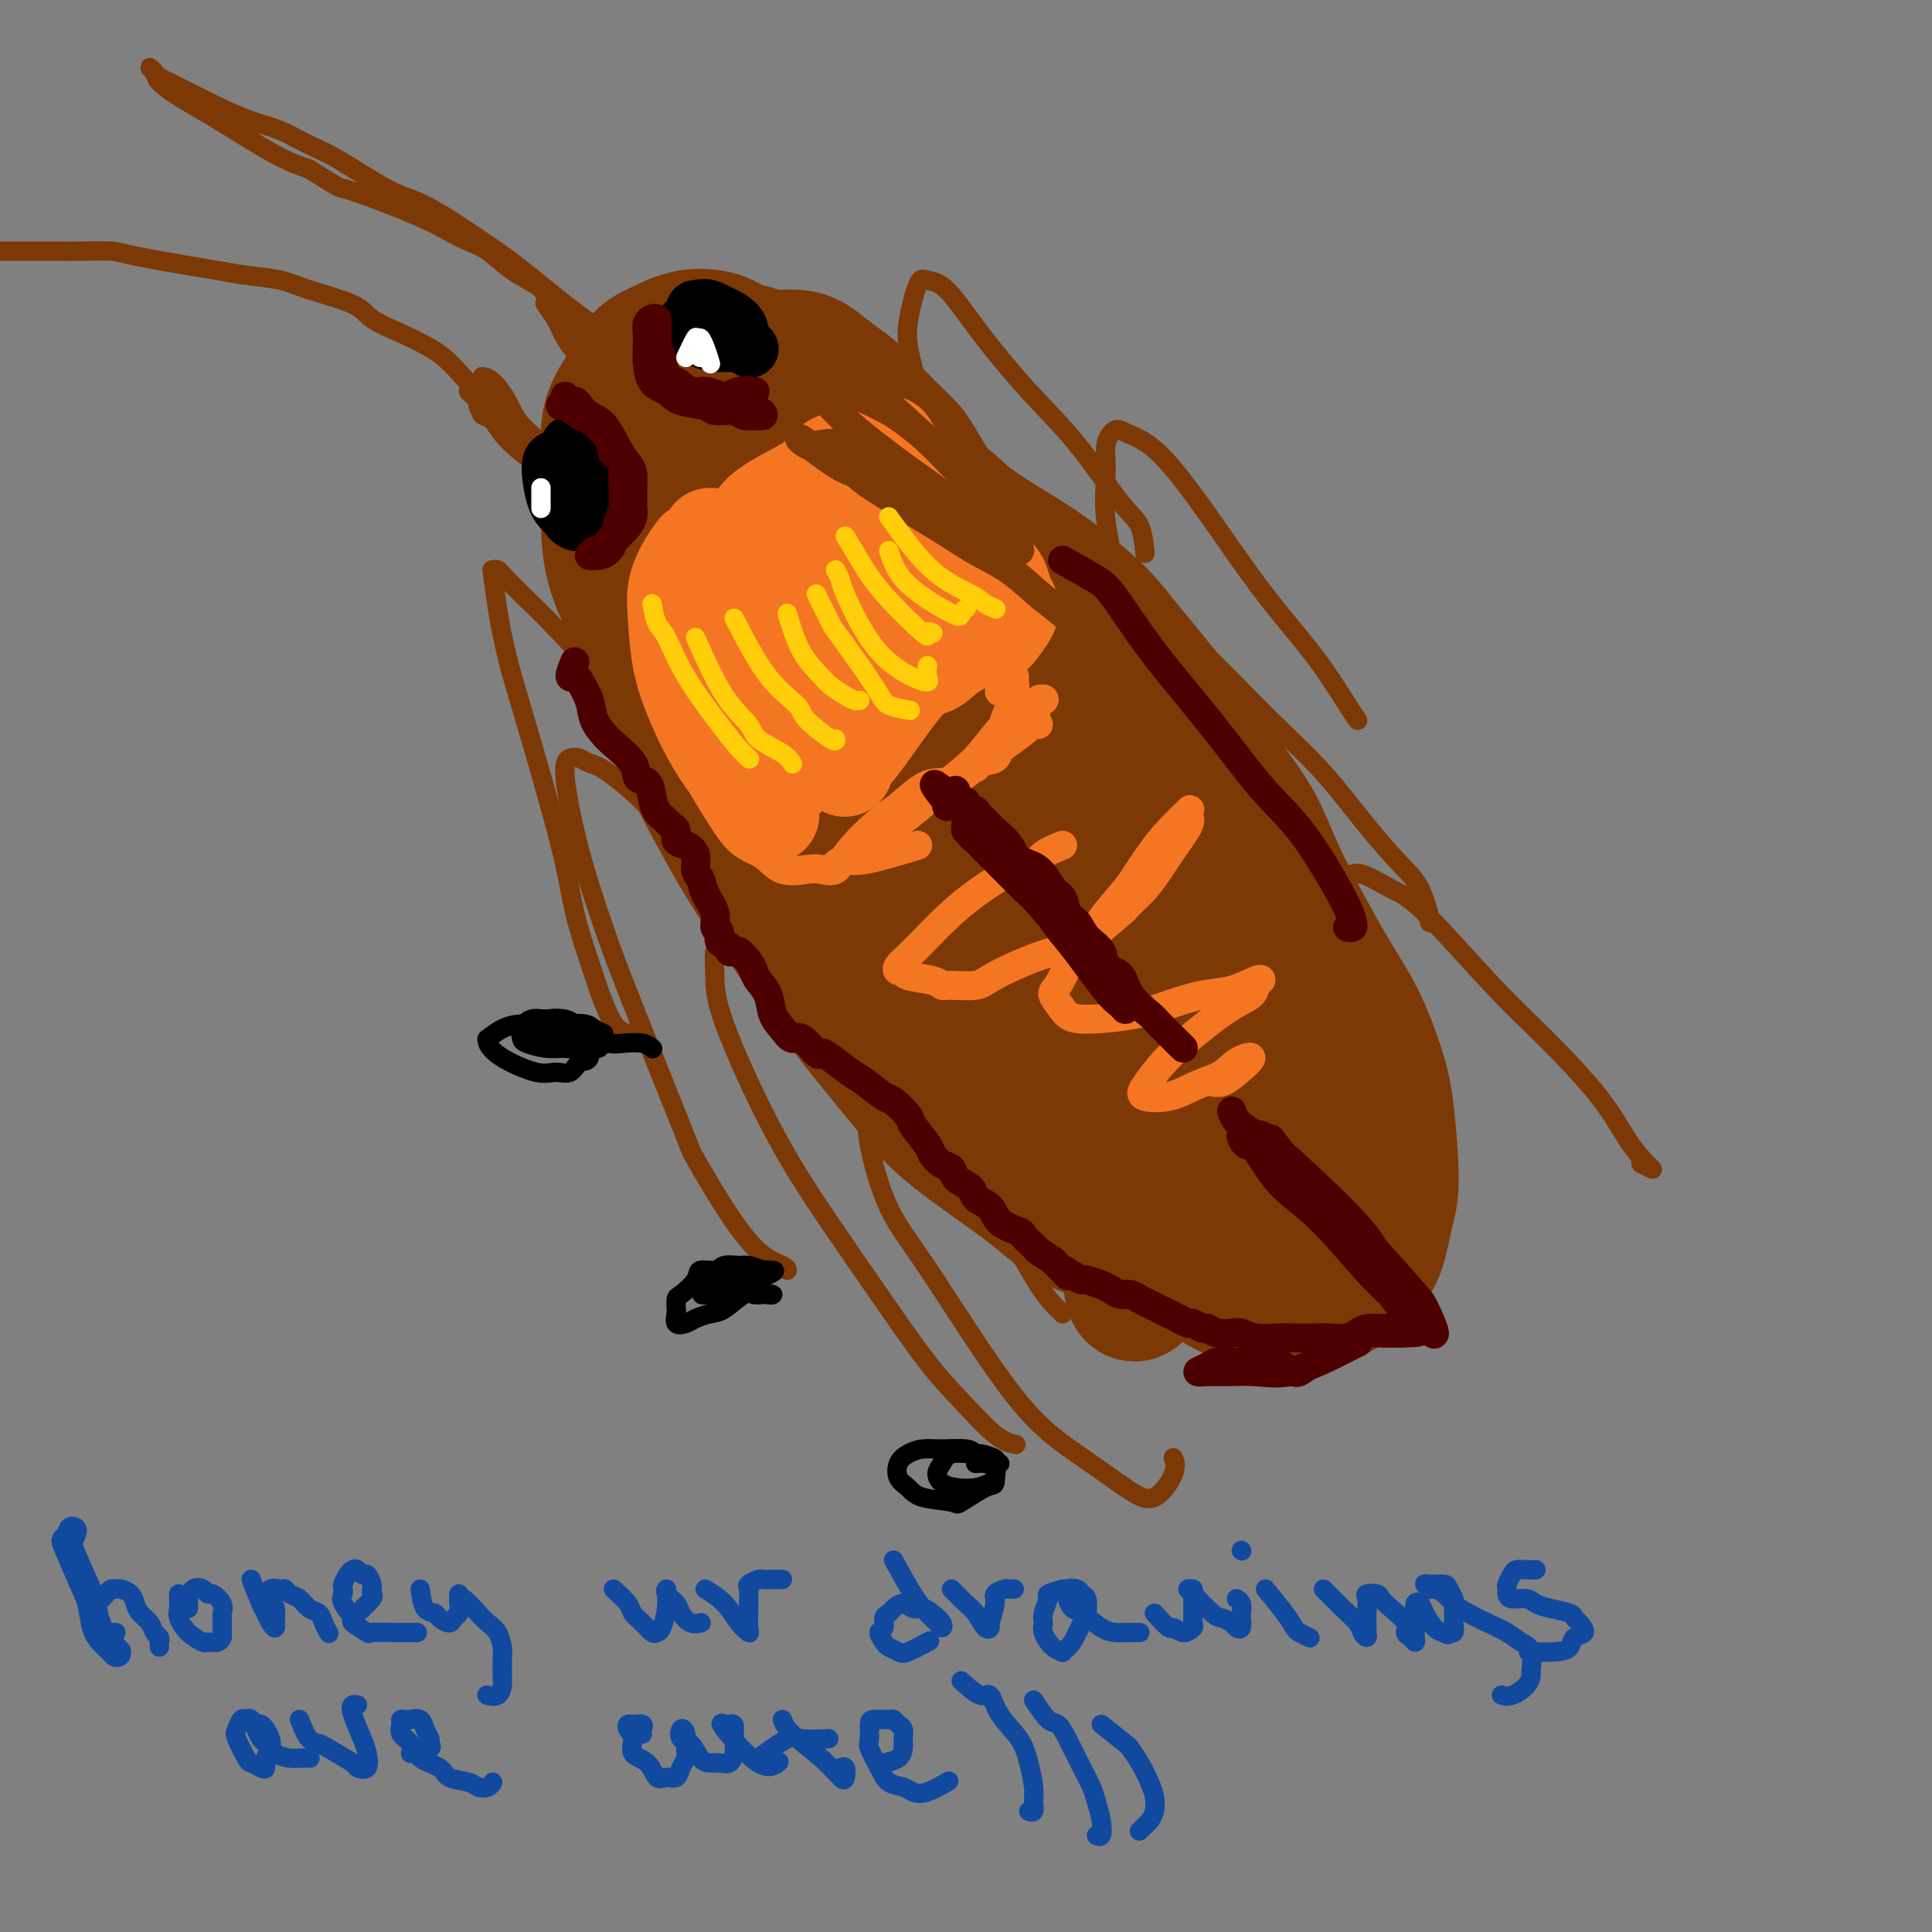 <svg viewBox='0 0 400 400' version='1.1' xmlns='http://www.w3.org/2000/svg' xmlns:xlink='http://www.w3.org/1999/xlink'><rect x="0" y="0" width="400" height="400" fill="#808080" stroke="none"/><g fill='none' stroke='#7C3805' stroke-width='28' stroke-linecap='round' stroke-linejoin='round'><path d='M143,101c-0.758,-0.845 -1.516,-1.690 -2,-2c-0.484,-0.310 -0.694,-0.085 -1,0c-0.306,0.085 -0.709,0.031 -1,0c-0.291,-0.031 -0.470,-0.040 -1,0c-0.530,0.040 -1.411,0.127 -2,1c-0.589,0.873 -0.887,2.531 -1,4c-0.113,1.469 -0.042,2.750 0,4c0.042,1.250 0.055,2.468 0,4c-0.055,1.532 -0.178,3.376 0,5c0.178,1.624 0.658,3.027 1,4c0.342,0.973 0.547,1.515 2,4c1.453,2.485 4.153,6.913 6,10c1.847,3.087 2.842,4.832 4,7c1.158,2.168 2.480,4.759 4,8c1.520,3.241 3.237,7.131 5,10c1.763,2.869 3.570,4.715 5,7c1.430,2.285 2.482,5.008 4,8c1.518,2.992 3.503,6.254 5,9c1.497,2.746 2.506,4.977 4,7c1.494,2.023 3.471,3.838 6,7c2.529,3.162 5.609,7.670 8,11c2.391,3.330 4.093,5.482 6,8c1.907,2.518 4.020,5.404 7,9c2.980,3.596 6.826,7.904 10,11c3.174,3.096 5.677,4.982 8,7c2.323,2.018 4.468,4.170 7,6c2.532,1.830 5.451,3.339 8,5c2.549,1.661 4.728,3.475 7,5c2.272,1.525 4.636,2.763 7,4'/><path d='M249,264c7.716,5.027 8.507,4.094 10,4c1.493,-0.094 3.688,0.650 6,1c2.312,0.350 4.741,0.306 7,0c2.259,-0.306 4.347,-0.873 6,-2c1.653,-1.127 2.871,-2.813 4,-4c1.129,-1.187 2.168,-1.874 3,-4c0.832,-2.126 1.456,-5.692 2,-8c0.544,-2.308 1.007,-3.359 1,-7c-0.007,-3.641 -0.483,-9.870 -1,-14c-0.517,-4.130 -1.073,-6.159 -2,-9c-0.927,-2.841 -2.224,-6.493 -4,-10c-1.776,-3.507 -4.032,-6.870 -7,-12c-2.968,-5.130 -6.649,-12.029 -9,-17c-2.351,-4.971 -3.374,-8.015 -5,-11c-1.626,-2.985 -3.857,-5.910 -6,-9c-2.143,-3.090 -4.200,-6.346 -6,-9c-1.800,-2.654 -3.342,-4.706 -6,-8c-2.658,-3.294 -6.430,-7.829 -9,-11c-2.570,-3.171 -3.938,-4.976 -6,-7c-2.062,-2.024 -4.818,-4.265 -7,-6c-2.182,-1.735 -3.789,-2.962 -7,-5c-3.211,-2.038 -8.027,-4.887 -11,-7c-2.973,-2.113 -4.104,-3.492 -6,-5c-1.896,-1.508 -4.559,-3.146 -7,-5c-2.441,-1.854 -4.661,-3.926 -7,-6c-2.339,-2.074 -4.798,-4.152 -7,-6c-2.202,-1.848 -4.148,-3.468 -8,-6c-3.852,-2.532 -9.610,-5.978 -13,-8c-3.390,-2.022 -4.413,-2.621 -6,-3c-1.587,-0.379 -3.739,-0.537 -6,0c-2.261,0.537 -4.630,1.768 -7,3'/><path d='M135,73c-2.768,1.360 -3.189,3.260 -4,5c-0.811,1.740 -2.012,3.318 -3,5c-0.988,1.682 -1.762,3.467 -2,6c-0.238,2.533 0.062,5.815 0,9c-0.062,3.185 -0.484,6.275 1,13c1.484,6.725 4.875,17.087 7,24c2.125,6.913 2.984,10.378 6,17c3.016,6.622 8.188,16.400 12,23c3.812,6.600 6.265,10.020 9,14c2.735,3.980 5.754,8.518 9,13c3.246,4.482 6.719,8.907 10,13c3.281,4.093 6.369,7.855 9,11c2.631,3.145 4.805,5.673 9,9c4.195,3.327 10.412,7.454 15,11c4.588,3.546 7.546,6.511 11,8c3.454,1.489 7.403,1.503 9,6c1.597,4.497 0.842,13.476 4,3c3.158,-10.476 10.228,-40.406 11,-54c0.772,-13.594 -4.754,-10.852 -7,-16c-2.246,-5.148 -1.213,-18.185 -13,-25c-11.787,-6.815 -36.393,-7.407 -61,-8'/><path d='M167,160c5.084,8.030 48.295,32.106 49,20c0.705,-12.106 -41.096,-60.392 -57,-79c-15.904,-18.608 -5.910,-7.538 -3,-4c2.910,3.538 -1.262,-0.456 -3,-1c-1.738,-0.544 -1.042,2.364 0,6c1.042,3.636 2.430,8.002 4,13c1.570,4.998 3.322,10.628 9,21c5.678,10.372 15.282,25.485 22,35c6.718,9.515 10.549,13.433 15,18c4.451,4.567 9.522,9.782 14,14c4.478,4.218 8.362,7.437 11,10c2.638,2.563 4.030,4.468 6,6c1.970,1.532 4.518,2.689 6,3c1.482,0.311 1.899,-0.224 2,-1c0.101,-0.776 -0.114,-1.793 -1,-4c-0.886,-2.207 -2.443,-5.603 -4,-9'/><path d='M237,208c-2.781,-6.087 -8.233,-14.306 -13,-21c-4.767,-6.694 -8.847,-11.864 -13,-18c-4.153,-6.136 -8.377,-13.237 -13,-20c-4.623,-6.763 -9.646,-13.186 -14,-19c-4.354,-5.814 -8.041,-11.017 -12,-16c-3.959,-4.983 -8.190,-9.745 -11,-12c-2.810,-2.255 -4.200,-2.002 -5,-1c-0.800,1.002 -1.009,2.753 -2,4c-0.991,1.247 -2.763,1.991 -1,8c1.763,6.009 7.063,17.284 12,27c4.937,9.716 9.511,17.871 15,26c5.489,8.129 11.891,16.230 18,23c6.109,6.770 11.923,12.210 17,17c5.077,4.790 9.416,8.932 15,14c5.584,5.068 12.415,11.064 16,14c3.585,2.936 3.926,2.813 5,3c1.074,0.187 2.881,0.684 4,1c1.119,0.316 1.549,0.452 2,-2c0.451,-2.452 0.924,-7.492 0,-12c-0.924,-4.508 -3.245,-8.482 -6,-13c-2.755,-4.518 -5.946,-9.579 -9,-15c-3.054,-5.421 -5.973,-11.203 -9,-16c-3.027,-4.797 -6.163,-8.609 -11,-15c-4.837,-6.391 -11.375,-15.363 -17,-23c-5.625,-7.637 -10.336,-13.941 -13,-17c-2.664,-3.059 -3.280,-2.873 -4,-3c-0.720,-0.127 -1.544,-0.567 -1,2c0.544,2.567 2.455,8.142 5,15c2.545,6.858 5.724,15.000 10,23c4.276,8.000 9.650,15.857 15,23c5.350,7.143 10.675,13.571 16,20'/><path d='M233,205c6.927,9.049 8.744,10.173 13,15c4.256,4.827 10.952,13.359 15,18c4.048,4.641 5.447,5.391 7,6c1.553,0.609 3.259,1.076 5,1c1.741,-0.076 3.515,-0.695 4,-2c0.485,-1.305 -0.320,-3.294 -2,-6c-1.680,-2.706 -4.234,-6.128 -7,-10c-2.766,-3.872 -5.742,-8.194 -9,-13c-3.258,-4.806 -6.796,-10.095 -10,-15c-3.204,-4.905 -6.074,-9.425 -10,-15c-3.926,-5.575 -8.907,-12.203 -12,-16c-3.093,-3.797 -4.299,-4.761 -6,-6c-1.701,-1.239 -3.897,-2.752 -5,-3c-1.103,-0.248 -1.113,0.768 0,4c1.113,3.232 3.349,8.680 6,15c2.651,6.320 5.715,13.512 9,20c3.285,6.488 6.789,12.272 11,19c4.211,6.728 9.129,14.401 11,18c1.871,3.599 0.695,3.125 2,4c1.305,0.875 5.091,3.100 7,4c1.909,0.900 1.941,0.477 2,0c0.059,-0.477 0.144,-1.006 0,-4c-0.144,-2.994 -0.517,-8.454 -2,-13c-1.483,-4.546 -4.076,-8.179 -6,-12c-1.924,-3.821 -3.180,-7.829 -5,-12c-1.820,-4.171 -4.206,-8.506 -6,-12c-1.794,-3.494 -2.997,-6.149 -5,-10c-2.003,-3.851 -4.805,-8.898 -7,-12c-2.195,-3.102 -3.783,-4.258 -5,-6c-1.217,-1.742 -2.062,-4.069 -4,-7c-1.938,-2.931 -4.969,-6.465 -8,-10'/><path d='M216,145c-4.418,-6.433 -3.462,-5.015 -4,-6c-0.538,-0.985 -2.569,-4.374 -4,-7c-1.431,-2.626 -2.261,-4.490 -3,-6c-0.739,-1.510 -1.387,-2.665 -3,-6c-1.613,-3.335 -4.193,-8.850 -5,-11c-0.807,-2.150 0.158,-0.935 -1,-3c-1.158,-2.065 -4.437,-7.409 -6,-10c-1.563,-2.591 -1.408,-2.428 -3,-4c-1.592,-1.572 -4.929,-4.880 -7,-7c-2.071,-2.120 -2.875,-3.052 -4,-4c-1.125,-0.948 -2.569,-1.913 -4,-3c-1.431,-1.087 -2.847,-2.295 -4,-3c-1.153,-0.705 -2.041,-0.908 -3,-1c-0.959,-0.092 -1.989,-0.074 -3,0c-1.011,0.074 -2.003,0.204 -3,0c-0.997,-0.204 -2.000,-0.743 -3,-1c-1.000,-0.257 -1.998,-0.232 -3,0c-1.002,0.232 -2.008,0.671 -3,1c-0.992,0.329 -1.969,0.548 -3,1c-1.031,0.452 -2.116,1.138 -3,2c-0.884,0.862 -1.569,1.900 -2,2c-0.431,0.100 -0.610,-0.736 -2,0c-1.390,0.736 -3.990,3.046 -5,4c-1.010,0.954 -0.428,0.553 -1,1c-0.572,0.447 -2.297,1.743 -3,3c-0.703,1.257 -0.384,2.474 -1,4c-0.616,1.526 -2.168,3.359 -3,5c-0.832,1.641 -0.945,3.089 -1,5c-0.055,1.911 -0.053,4.284 0,7c0.053,2.716 0.158,5.776 1,9c0.842,3.224 2.421,6.612 4,10'/><path d='M131,127c1.077,5.383 1.271,5.842 4,11c2.729,5.158 7.994,15.016 12,22c4.006,6.984 6.752,11.093 10,16c3.248,4.907 6.998,10.611 10,15c3.002,4.389 5.255,7.462 9,11c3.745,3.538 8.983,7.539 12,10c3.017,2.461 3.814,3.380 7,5c3.186,1.620 8.762,3.939 11,5c2.238,1.061 1.138,0.863 4,2c2.862,1.137 9.685,3.608 14,6c4.315,2.392 6.123,4.704 8,7c1.877,2.296 3.823,4.574 6,7c2.177,2.426 4.586,4.999 6,7c1.414,2.001 1.833,3.429 2,4c0.167,0.571 0.084,0.286 0,0'/></g>
<g fill='none' stroke='#7C3805' stroke-width='4' stroke-linecap='round' stroke-linejoin='round'><path d='M122,106c-1.439,-0.617 -2.878,-1.235 -4,-2c-1.122,-0.765 -1.927,-1.678 -3,-3c-1.073,-1.322 -2.413,-3.053 -4,-5c-1.587,-1.947 -3.419,-4.110 -5,-6c-1.581,-1.890 -2.910,-3.506 -5,-6c-2.090,-2.494 -4.942,-5.864 -7,-8c-2.058,-2.136 -3.323,-3.037 -5,-4c-1.677,-0.963 -3.765,-1.988 -6,-3c-2.235,-1.012 -4.616,-2.011 -6,-3c-1.384,-0.989 -1.770,-1.967 -4,-3c-2.230,-1.033 -6.305,-2.121 -9,-3c-2.695,-0.879 -4.010,-1.548 -6,-2c-1.990,-0.452 -4.655,-0.685 -7,-1c-2.345,-0.315 -4.369,-0.711 -6,-1c-1.631,-0.289 -2.868,-0.470 -6,-1c-3.132,-0.530 -8.157,-1.410 -11,-2c-2.843,-0.590 -3.503,-0.890 -5,-1c-1.497,-0.110 -3.832,-0.029 -6,0c-2.168,0.029 -4.170,0.008 -6,0c-1.830,-0.008 -3.488,-0.002 -5,0c-1.512,0.002 -2.878,0.001 -4,0c-1.122,-0.001 -2.000,-0.000 -3,0c-1.000,0.000 -2.124,0.000 -3,0c-0.876,-0.000 -1.505,-0.000 -2,0c-0.495,0.000 -0.856,0.000 -1,0c-0.144,-0.000 -0.072,-0.000 0,0'/><path d='M144,83c-1.353,-0.203 -2.706,-0.406 -4,-1c-1.294,-0.594 -2.529,-1.579 -4,-3c-1.471,-1.421 -3.179,-3.279 -5,-5c-1.821,-1.721 -3.755,-3.306 -6,-5c-2.245,-1.694 -4.802,-3.497 -8,-6c-3.198,-2.503 -7.039,-5.706 -10,-8c-2.961,-2.294 -5.043,-3.679 -7,-5c-1.957,-1.321 -3.788,-2.579 -6,-4c-2.212,-1.421 -4.803,-3.003 -7,-4c-2.197,-0.997 -3.999,-1.407 -7,-3c-3.001,-1.593 -7.202,-4.370 -10,-6c-2.798,-1.630 -4.193,-2.113 -6,-3c-1.807,-0.887 -4.025,-2.178 -6,-3c-1.975,-0.822 -3.708,-1.176 -6,-2c-2.292,-0.824 -5.143,-2.119 -7,-3c-1.857,-0.881 -2.721,-1.349 -4,-2c-1.279,-0.651 -2.974,-1.485 -4,-2c-1.026,-0.515 -1.382,-0.710 -2,-1c-0.618,-0.290 -1.499,-0.675 -2,-1c-0.501,-0.325 -0.621,-0.590 -1,-1c-0.379,-0.410 -1.017,-0.966 -1,-1c0.017,-0.034 0.691,0.452 1,1c0.309,0.548 0.255,1.158 1,2c0.745,0.842 2.291,1.916 4,3c1.709,1.084 3.582,2.177 5,3c1.418,0.823 2.382,1.375 5,3c2.618,1.625 6.891,4.321 10,6c3.109,1.679 5.055,2.339 7,3'/><path d='M64,35c6.467,4.087 6.133,3.805 7,4c0.867,0.195 2.933,0.865 6,2c3.067,1.135 7.133,2.733 10,4c2.867,1.267 4.533,2.202 6,3c1.467,0.798 2.735,1.460 4,2c1.265,0.540 2.527,0.959 4,2c1.473,1.041 3.156,2.704 5,4c1.844,1.296 3.849,2.224 5,3c1.151,0.776 1.449,1.401 2,2c0.551,0.599 1.356,1.172 2,2c0.644,0.828 1.128,1.909 2,3c0.872,1.091 2.131,2.191 3,3c0.869,0.809 1.348,1.328 2,2c0.652,0.672 1.477,1.496 2,2c0.523,0.504 0.745,0.688 1,1c0.255,0.312 0.543,0.753 1,1c0.457,0.247 1.084,0.300 1,0c-0.084,-0.300 -0.880,-0.951 -1,-1c-0.120,-0.049 0.434,0.506 0,0c-0.434,-0.506 -1.856,-2.072 -3,-3c-1.144,-0.928 -2.011,-1.217 -3,-2c-0.989,-0.783 -2.101,-2.058 -3,-3c-0.899,-0.942 -1.584,-1.551 -2,-2c-0.416,-0.449 -0.562,-0.740 -1,-1c-0.438,-0.260 -1.168,-0.490 -1,0c0.168,0.490 1.236,1.700 2,3c0.764,1.300 1.225,2.689 2,4c0.775,1.311 1.862,2.545 3,4c1.138,1.455 2.325,3.130 3,4c0.675,0.870 0.837,0.935 1,1'/><path d='M124,79c1.572,2.487 1.002,1.204 1,0c-0.002,-1.204 0.566,-2.328 0,-3c-0.566,-0.672 -2.264,-0.893 -3,-2c-0.736,-1.107 -0.509,-3.099 -1,-4c-0.491,-0.901 -1.699,-0.712 -2,0c-0.301,0.712 0.305,1.947 1,3c0.695,1.053 1.478,1.925 2,3c0.522,1.075 0.783,2.353 1,3c0.217,0.647 0.392,0.665 1,1c0.608,0.335 1.650,0.989 2,1c0.350,0.011 0.007,-0.620 0,-1c-0.007,-0.380 0.321,-0.507 0,-2c-0.321,-1.493 -1.293,-4.350 -2,-6c-0.707,-1.650 -1.149,-2.091 -2,-3c-0.851,-0.909 -2.109,-2.285 -3,-3c-0.891,-0.715 -1.414,-0.770 -2,-1c-0.586,-0.230 -1.234,-0.634 -2,-1c-0.766,-0.366 -1.650,-0.693 -2,-1c-0.350,-0.307 -0.168,-0.595 1,0c1.168,0.595 3.321,2.072 5,3c1.679,0.928 2.885,1.306 4,2c1.115,0.694 2.138,1.705 3,2c0.862,0.295 1.561,-0.127 2,0c0.439,0.127 0.618,0.803 1,1c0.382,0.197 0.966,-0.087 1,0c0.034,0.087 -0.483,0.543 -1,1'/><path d='M129,72c1.956,1.467 -0.156,1.133 -1,1c-0.844,-0.133 -0.422,-0.067 0,0'/><path d='M100,86c-0.563,-0.937 -1.127,-1.874 -1,-2c0.127,-0.126 0.943,0.558 1,1c0.057,0.442 -0.646,0.643 0,1c0.646,0.357 2.642,0.871 4,2c1.358,1.129 2.077,2.875 3,4c0.923,1.125 2.050,1.630 3,2c0.950,0.370 1.725,0.606 2,1c0.275,0.394 0.051,0.945 0,1c-0.051,0.055 0.072,-0.387 0,-1c-0.072,-0.613 -0.338,-1.398 -1,-2c-0.662,-0.602 -1.721,-1.023 -3,-2c-1.279,-0.977 -2.779,-2.512 -4,-4c-1.221,-1.488 -2.164,-2.930 -3,-4c-0.836,-1.070 -1.564,-1.768 -2,-2c-0.436,-0.232 -0.581,0.001 -1,0c-0.419,-0.001 -1.113,-0.236 -1,0c0.113,0.236 1.035,0.942 2,2c0.965,1.058 1.975,2.466 3,4c1.025,1.534 2.064,3.192 4,5c1.936,1.808 4.767,3.766 6,5c1.233,1.234 0.867,1.745 1,2c0.133,0.255 0.765,0.253 1,0c0.235,-0.253 0.072,-0.759 0,-1c-0.072,-0.241 -0.053,-0.219 0,-1c0.053,-0.781 0.140,-2.367 -1,-4c-1.140,-1.633 -3.507,-3.313 -5,-5c-1.493,-1.687 -2.111,-3.380 -3,-5c-0.889,-1.620 -2.047,-3.167 -3,-4c-0.953,-0.833 -1.701,-0.952 -2,-1c-0.299,-0.048 -0.150,-0.024 0,0'/><path d='M154,176c-1.550,-1.642 -3.100,-3.284 -4,-4c-0.900,-0.716 -1.151,-0.506 -2,-2c-0.849,-1.494 -2.295,-4.692 -4,-7c-1.705,-2.308 -3.670,-3.726 -6,-6c-2.330,-2.274 -5.026,-5.403 -7,-8c-1.974,-2.597 -3.225,-4.661 -6,-8c-2.775,-3.339 -7.073,-7.952 -10,-11c-2.927,-3.048 -4.484,-4.531 -6,-6c-1.516,-1.469 -2.992,-2.925 -4,-4c-1.008,-1.075 -1.547,-1.769 -2,-2c-0.453,-0.231 -0.820,-0.000 -1,0c-0.180,0.000 -0.171,-0.230 0,1c0.171,1.230 0.506,3.920 1,7c0.494,3.080 1.147,6.549 2,10c0.853,3.451 1.905,6.883 4,14c2.095,7.117 5.233,17.919 7,25c1.767,7.081 2.164,10.440 3,14c0.836,3.560 2.112,7.322 3,10c0.888,2.678 1.387,4.273 2,6c0.613,1.727 1.340,3.587 2,5c0.660,1.413 1.255,2.381 2,3c0.745,0.619 1.642,0.891 2,1c0.358,0.109 0.179,0.054 0,0'/><path d='M166,208c-1.716,-1.198 -3.431,-2.397 -4,-3c-0.569,-0.603 0.009,-0.611 -1,-2c-1.009,-1.389 -3.603,-4.158 -6,-7c-2.397,-2.842 -4.596,-5.755 -7,-9c-2.404,-3.245 -5.014,-6.820 -7,-10c-1.986,-3.180 -3.347,-5.963 -6,-9c-2.653,-3.037 -6.597,-6.327 -9,-8c-2.403,-1.673 -3.264,-1.730 -4,-2c-0.736,-0.270 -1.349,-0.755 -2,-1c-0.651,-0.245 -1.342,-0.251 -2,0c-0.658,0.251 -1.283,0.758 -1,4c0.283,3.242 1.472,9.218 3,15c1.528,5.782 3.393,11.368 5,16c1.607,4.632 2.956,8.308 6,16c3.044,7.692 7.782,19.398 10,25c2.218,5.602 1.915,5.098 3,7c1.085,1.902 3.559,6.208 6,10c2.441,3.792 4.850,7.068 7,9c2.150,1.932 4.040,2.520 5,3c0.960,0.480 0.988,0.851 1,1c0.012,0.149 0.006,0.074 0,0'/><path d='M185,230c-1.103,-1.924 -2.205,-3.848 -3,-5c-0.795,-1.152 -1.281,-1.532 -3,-4c-1.719,-2.468 -4.670,-7.024 -7,-10c-2.330,-2.976 -4.040,-4.370 -6,-6c-1.960,-1.630 -4.171,-3.495 -6,-5c-1.829,-1.505 -3.275,-2.650 -5,-3c-1.725,-0.350 -3.729,0.097 -5,0c-1.271,-0.097 -1.808,-0.736 -2,0c-0.192,0.736 -0.040,2.847 0,5c0.040,2.153 -0.031,4.349 2,10c2.031,5.651 6.165,14.756 10,22c3.835,7.244 7.372,12.627 11,18c3.628,5.373 7.347,10.736 11,16c3.653,5.264 7.238,10.430 10,14c2.762,3.570 4.699,5.545 7,8c2.301,2.455 4.966,5.392 7,7c2.034,1.608 3.438,1.888 4,2c0.562,0.112 0.281,0.056 0,0'/><path d='M220,272c-1.458,-1.389 -2.917,-2.777 -5,-6c-2.083,-3.223 -4.791,-8.280 -7,-12c-2.209,-3.720 -3.919,-6.104 -6,-9c-2.081,-2.896 -4.532,-6.305 -7,-9c-2.468,-2.695 -4.953,-4.675 -7,-6c-2.047,-1.325 -3.657,-1.996 -5,-2c-1.343,-0.004 -2.419,0.660 -3,2c-0.581,1.340 -0.666,3.356 0,7c0.666,3.644 2.085,8.915 4,13c1.915,4.085 4.328,6.983 9,14c4.672,7.017 11.603,18.151 17,25c5.397,6.849 9.260,9.411 13,12c3.740,2.589 7.356,5.205 10,7c2.644,1.795 4.317,2.770 6,2c1.683,-0.770 3.376,-3.284 4,-5c0.624,-1.716 0.178,-2.633 0,-3c-0.178,-0.367 -0.089,-0.183 0,0'/><path d='M203,110c-2.091,-2.728 -4.182,-5.456 -5,-7c-0.818,-1.544 -0.365,-1.903 -1,-3c-0.635,-1.097 -2.360,-2.932 -3,-4c-0.640,-1.068 -0.195,-1.369 -1,-5c-0.805,-3.631 -2.861,-10.594 -4,-15c-1.139,-4.406 -1.362,-6.257 -1,-9c0.362,-2.743 1.310,-6.380 2,-8c0.690,-1.620 1.121,-1.224 2,-1c0.879,0.224 2.206,0.276 4,2c1.794,1.724 4.057,5.120 7,9c2.943,3.880 6.568,8.246 10,12c3.432,3.754 6.671,6.898 10,11c3.329,4.102 6.748,9.161 9,12c2.252,2.839 3.337,3.457 4,5c0.663,1.543 0.904,4.012 1,5c0.096,0.988 0.048,0.494 0,0'/><path d='M218,130c-1.292,0.469 -2.584,0.937 -4,1c-1.416,0.063 -2.956,-0.281 -4,-1c-1.044,-0.719 -1.591,-1.815 -2,-3c-0.409,-1.185 -0.679,-2.459 -1,-4c-0.321,-1.541 -0.693,-3.348 0,-5c0.693,-1.652 2.449,-3.150 4,-4c1.551,-0.850 2.896,-1.051 5,-1c2.104,0.051 4.967,0.353 8,2c3.033,1.647 6.237,4.639 9,7c2.763,2.361 5.086,4.092 9,9c3.914,4.908 9.420,12.993 13,18c3.580,5.007 5.233,6.936 7,9c1.767,2.064 3.649,4.265 5,6c1.351,1.735 2.171,3.006 3,4c0.829,0.994 1.665,1.713 2,2c0.335,0.287 0.167,0.144 0,0'/><path d='M221,131c1.284,-1.616 2.568,-3.232 3,-4c0.432,-0.768 0.012,-0.687 1,-1c0.988,-0.313 3.384,-1.019 6,-1c2.616,0.019 5.453,0.764 8,2c2.547,1.236 4.803,2.963 9,7c4.197,4.037 10.335,10.383 15,15c4.665,4.617 7.856,7.504 11,11c3.144,3.496 6.240,7.602 9,11c2.760,3.398 5.184,6.087 7,8c1.816,1.913 3.023,3.049 4,5c0.977,1.951 1.725,4.718 2,6c0.275,1.282 0.079,1.081 0,1c-0.079,-0.081 -0.039,-0.040 0,0'/><path d='M279,210c-0.863,-1.500 -1.725,-3.000 -2,-4c-0.275,-1.000 0.038,-1.500 0,-3c-0.038,-1.500 -0.426,-4.000 -1,-6c-0.574,-2.000 -1.334,-3.500 -1,-6c0.334,-2.500 1.762,-5.998 3,-8c1.238,-2.002 2.285,-2.506 4,-2c1.715,0.506 4.096,2.022 6,3c1.904,0.978 3.331,1.418 7,5c3.669,3.582 9.581,10.304 14,15c4.419,4.696 7.344,7.364 11,11c3.656,3.636 8.044,8.238 11,12c2.956,3.762 4.480,6.682 6,9c1.520,2.318 3.036,4.034 4,5c0.964,0.966 1.375,1.183 1,1c-0.375,-0.183 -1.536,-0.767 -2,-1c-0.464,-0.233 -0.232,-0.117 0,0'/><path d='M239,139c-0.398,-0.803 -0.796,-1.606 -2,-4c-1.204,-2.394 -3.214,-6.380 -4,-8c-0.786,-1.620 -0.348,-0.873 -1,-4c-0.652,-3.127 -2.392,-10.128 -3,-15c-0.608,-4.872 -0.082,-7.615 0,-10c0.082,-2.385 -0.280,-4.413 0,-6c0.280,-1.587 1.201,-2.732 2,-3c0.799,-0.268 1.475,0.342 3,1c1.525,0.658 3.900,1.362 8,6c4.100,4.638 9.925,13.208 14,19c4.075,5.792 6.398,8.806 9,12c2.602,3.194 5.482,6.569 8,10c2.518,3.431 4.675,6.920 6,9c1.325,2.080 1.818,2.752 2,3c0.182,0.248 0.052,0.071 0,0c-0.052,-0.071 -0.026,-0.035 0,0'/></g>
<g fill='none' stroke='#000000' stroke-width='12' stroke-linecap='round' stroke-linejoin='round'><path d='M118,92c-0.963,2.710 -1.926,5.420 -2,7c-0.074,1.580 0.740,2.030 1,3c0.260,0.970 -0.036,2.461 0,3c0.036,0.539 0.402,0.126 1,0c0.598,-0.126 1.426,0.037 2,0c0.574,-0.037 0.893,-0.272 1,-1c0.107,-0.728 0.002,-1.947 0,-3c-0.002,-1.053 0.098,-1.939 0,-3c-0.098,-1.061 -0.395,-2.296 -1,-3c-0.605,-0.704 -1.519,-0.876 -2,-1c-0.481,-0.124 -0.529,-0.200 -1,0c-0.471,0.200 -1.364,0.674 -2,1c-0.636,0.326 -1.015,0.503 -1,2c0.015,1.497 0.424,4.313 1,6c0.576,1.687 1.321,2.243 2,3c0.679,0.757 1.293,1.715 2,2c0.707,0.285 1.506,-0.101 2,0c0.494,0.101 0.681,0.690 1,0c0.319,-0.690 0.769,-2.657 1,-4c0.231,-1.343 0.244,-2.060 0,-3c-0.244,-0.940 -0.746,-2.103 -1,-3c-0.254,-0.897 -0.261,-1.529 -1,-2c-0.739,-0.471 -2.212,-0.781 -3,0c-0.788,0.781 -0.892,2.653 -1,4c-0.108,1.347 -0.221,2.170 0,3c0.221,0.830 0.778,1.666 1,2c0.222,0.334 0.111,0.167 0,0'/><path d='M145,70c-1.341,-1.329 -2.682,-2.657 -3,-3c-0.318,-0.343 0.388,0.301 1,1c0.612,0.699 1.131,1.453 2,2c0.869,0.547 2.090,0.886 3,1c0.910,0.114 1.510,0.003 2,0c0.490,-0.003 0.871,0.103 1,0c0.129,-0.103 0.005,-0.413 0,-1c-0.005,-0.587 0.110,-1.449 0,-2c-0.110,-0.551 -0.446,-0.789 -1,-1c-0.554,-0.211 -1.327,-0.394 -2,-1c-0.673,-0.606 -1.246,-1.635 -2,-2c-0.754,-0.365 -1.691,-0.067 -2,0c-0.309,0.067 0.008,-0.098 0,0c-0.008,0.098 -0.342,0.457 0,1c0.342,0.543 1.360,1.269 2,2c0.640,0.731 0.903,1.465 2,2c1.097,0.535 3.028,0.870 4,1c0.972,0.130 0.987,0.056 1,0c0.013,-0.056 0.026,-0.095 0,0c-0.026,0.095 -0.090,0.323 0,0c0.090,-0.323 0.333,-1.199 0,-2c-0.333,-0.801 -1.243,-1.529 -2,-2c-0.757,-0.471 -1.360,-0.684 -2,-1c-0.640,-0.316 -1.316,-0.734 -2,-1c-0.684,-0.266 -1.377,-0.379 -2,0c-0.623,0.379 -1.178,1.251 -1,2c0.178,0.749 1.089,1.374 2,2'/><path d='M146,68c0.140,0.853 0.991,0.985 2,1c1.009,0.015 2.178,-0.089 3,0c0.822,0.089 1.298,0.370 2,1c0.702,0.630 1.629,1.609 2,2c0.371,0.391 0.185,0.196 0,0'/></g>
<g fill='none' stroke='#F47623' stroke-width='20' stroke-linecap='round' stroke-linejoin='round'><path d='M147,111c-0.436,1.452 -0.872,2.903 -1,4c-0.128,1.097 0.052,1.839 0,3c-0.052,1.161 -0.336,2.741 0,5c0.336,2.259 1.291,5.197 2,8c0.709,2.803 1.174,5.471 2,8c0.826,2.529 2.015,4.918 3,7c0.985,2.082 1.765,3.857 3,6c1.235,2.143 2.923,4.653 4,6c1.077,1.347 1.542,1.530 2,2c0.458,0.470 0.909,1.228 1,1c0.091,-0.228 -0.179,-1.442 -1,-3c-0.821,-1.558 -2.195,-3.459 -3,-5c-0.805,-1.541 -1.043,-2.723 -2,-4c-0.957,-1.277 -2.634,-2.651 -4,-5c-1.366,-2.349 -2.421,-5.674 -3,-8c-0.579,-2.326 -0.681,-3.651 -1,-5c-0.319,-1.349 -0.855,-2.720 -1,-4c-0.145,-1.280 0.101,-2.468 0,-4c-0.101,-1.532 -0.548,-3.409 0,-5c0.548,-1.591 2.090,-2.895 3,-4c0.910,-1.105 1.187,-2.010 2,-3c0.813,-0.990 2.160,-2.065 3,-3c0.840,-0.935 1.173,-1.728 3,-3c1.827,-1.272 5.150,-3.021 7,-4c1.850,-0.979 2.229,-1.187 3,-2c0.771,-0.813 1.935,-2.232 3,-3c1.065,-0.768 2.033,-0.884 3,-1'/><path d='M175,95c3.350,-1.940 3.724,-1.789 4,-2c0.276,-0.211 0.454,-0.783 1,-1c0.546,-0.217 1.461,-0.077 2,0c0.539,0.077 0.701,0.093 1,0c0.299,-0.093 0.733,-0.293 1,0c0.267,0.293 0.366,1.080 2,3c1.634,1.920 4.801,4.973 7,7c2.199,2.027 3.429,3.028 4,4c0.571,0.972 0.481,1.916 1,3c0.519,1.084 1.645,2.307 3,4c1.355,1.693 2.939,3.856 4,5c1.061,1.144 1.598,1.270 2,2c0.402,0.730 0.670,2.066 1,3c0.330,0.934 0.723,1.467 1,2c0.277,0.533 0.437,1.065 0,2c-0.437,0.935 -1.470,2.272 -2,3c-0.530,0.728 -0.555,0.847 -1,1c-0.445,0.153 -1.308,0.341 -3,1c-1.692,0.659 -4.212,1.790 -6,3c-1.788,1.210 -2.843,2.498 -4,3c-1.157,0.502 -2.415,0.217 -5,3c-2.585,2.783 -6.497,8.632 -9,12c-2.503,3.368 -3.597,4.253 -4,5c-0.403,0.747 -0.115,1.356 0,1c0.115,-0.356 0.058,-1.678 0,-3'/><path d='M175,156c-1.101,-5.189 2.647,-25.661 4,-34c1.353,-8.339 0.310,-4.546 0,-4c-0.310,0.546 0.113,-2.155 -1,-4c-1.113,-1.845 -3.763,-2.836 -6,1c-2.237,3.836 -4.062,12.498 -5,18c-0.938,5.502 -0.989,7.845 -1,10c-0.011,2.155 0.018,4.121 0,5c-0.018,0.879 -0.081,0.670 0,1c0.081,0.330 0.308,1.199 2,-1c1.692,-2.199 4.849,-7.466 6,-10c1.151,-2.534 0.294,-2.336 1,-4c0.706,-1.664 2.973,-5.190 4,-8c1.027,-2.810 0.813,-4.904 1,-8c0.187,-3.096 0.774,-7.194 1,-9c0.226,-1.806 0.092,-1.321 0,-1c-0.092,0.321 -0.141,0.479 0,1c0.141,0.521 0.470,1.405 1,3c0.530,1.595 1.259,3.903 2,6c0.741,2.097 1.494,3.985 3,6c1.506,2.015 3.764,4.156 5,5c1.236,0.844 1.449,0.389 2,0c0.551,-0.389 1.440,-0.712 2,-1c0.560,-0.288 0.791,-0.541 1,-2c0.209,-1.459 0.396,-4.123 0,-6c-0.396,-1.877 -1.376,-2.967 -2,-4c-0.624,-1.033 -0.893,-2.009 -2,-3c-1.107,-0.991 -3.054,-1.995 -5,-3'/><path d='M188,110c-1.954,-1.751 -2.340,-1.127 -4,-1c-1.660,0.127 -4.595,-0.243 -7,0c-2.405,0.243 -4.280,1.099 -6,2c-1.720,0.901 -3.286,1.848 -5,3c-1.714,1.152 -3.577,2.509 -6,4c-2.423,1.491 -5.408,3.117 -7,4c-1.592,0.883 -1.792,1.024 -2,1c-0.208,-0.024 -0.424,-0.212 -1,-1c-0.576,-0.788 -1.512,-2.175 -2,-3c-0.488,-0.825 -0.529,-1.089 -1,-2c-0.471,-0.911 -1.374,-2.468 -2,-3c-0.626,-0.532 -0.977,-0.040 -1,0c-0.023,0.040 0.283,-0.373 0,0c-0.283,0.373 -1.153,1.531 -2,3c-0.847,1.469 -1.669,3.248 -2,5c-0.331,1.752 -0.171,3.476 0,6c0.171,2.524 0.351,5.847 1,9c0.649,3.153 1.765,6.135 3,9c1.235,2.865 2.589,5.613 4,8c1.411,2.387 2.880,4.412 5,7c2.120,2.588 4.891,5.739 6,7c1.109,1.261 0.554,0.630 0,0'/></g>
<g fill='none' stroke='#F47623' stroke-width='6' stroke-linecap='round' stroke-linejoin='round'><path d='M135,117c-0.426,1.371 -0.852,2.742 -1,4c-0.148,1.258 -0.018,2.402 0,4c0.018,1.598 -0.075,3.650 0,6c0.075,2.350 0.320,4.998 2,10c1.680,5.002 4.797,12.357 7,17c2.203,4.643 3.493,6.575 5,9c1.507,2.425 3.232,5.343 5,7c1.768,1.657 3.580,2.054 5,3c1.420,0.946 2.449,2.440 4,3c1.551,0.560 3.622,0.186 5,0c1.378,-0.186 2.061,-0.183 3,0c0.939,0.183 2.134,0.546 3,0c0.866,-0.546 1.403,-2.003 3,-4c1.597,-1.997 4.254,-4.536 6,-6c1.746,-1.464 2.582,-1.853 4,-3c1.418,-1.147 3.420,-3.051 5,-4c1.580,-0.949 2.738,-0.941 4,-1c1.262,-0.059 2.627,-0.184 4,-1c1.373,-0.816 2.754,-2.322 4,-3c1.246,-0.678 2.358,-0.528 3,-1c0.642,-0.472 0.814,-1.566 1,-3c0.186,-1.434 0.387,-3.208 1,-5c0.613,-1.792 1.640,-3.603 2,-5c0.360,-1.397 0.054,-2.381 0,-3c-0.054,-0.619 0.143,-0.873 0,-1c-0.143,-0.127 -0.626,-0.127 -1,0c-0.374,0.127 -0.639,0.380 -1,1c-0.361,0.620 -0.817,1.606 -1,2c-0.183,0.394 -0.091,0.197 0,0'/><path d='M190,175c-4.261,1.295 -8.522,2.590 -11,3c-2.478,0.410 -3.171,-0.066 -4,0c-0.829,0.066 -1.792,0.672 -2,1c-0.208,0.328 0.341,0.376 1,0c0.659,-0.376 1.428,-1.176 4,-3c2.572,-1.824 6.945,-4.672 10,-7c3.055,-2.328 4.791,-4.136 7,-6c2.209,-1.864 4.890,-3.785 7,-6c2.110,-2.215 3.650,-4.725 6,-7c2.350,-2.275 5.511,-4.316 7,-5c1.489,-0.684 1.305,-0.011 1,0c-0.305,0.011 -0.732,-0.638 -1,0c-0.268,0.638 -0.377,2.565 -1,4c-0.623,1.435 -1.760,2.380 -4,4c-2.240,1.620 -5.584,3.915 -7,5c-1.416,1.085 -0.903,0.959 -1,1c-0.097,0.041 -0.804,0.248 -1,0c-0.196,-0.248 0.119,-0.953 1,-2c0.881,-1.047 2.327,-2.438 4,-4c1.673,-1.562 3.572,-3.295 5,-4c1.428,-0.705 2.384,-0.382 3,0c0.616,0.382 0.890,0.823 1,1c0.110,0.177 0.055,0.088 0,0'/><path d='M220,175c-1.531,0.617 -3.062,1.234 -4,2c-0.938,0.766 -1.283,1.682 -2,2c-0.717,0.318 -1.805,0.038 -4,1c-2.195,0.962 -5.495,3.164 -8,5c-2.505,1.836 -4.213,3.305 -6,5c-1.787,1.695 -3.652,3.616 -5,5c-1.348,1.384 -2.180,2.230 -3,3c-0.820,0.770 -1.628,1.463 -2,2c-0.372,0.537 -0.307,0.918 0,1c0.307,0.082 0.856,-0.136 1,0c0.144,0.136 -0.116,0.626 1,1c1.116,0.374 3.609,0.632 5,1c1.391,0.368 1.679,0.845 2,1c0.321,0.155 0.676,-0.014 2,0c1.324,0.014 3.616,0.209 5,0c1.384,-0.209 1.860,-0.822 4,-2c2.140,-1.178 5.943,-2.921 9,-4c3.057,-1.079 5.366,-1.493 8,-3c2.634,-1.507 5.592,-4.105 8,-6c2.408,-1.895 4.266,-3.085 6,-5c1.734,-1.915 3.343,-4.555 5,-7c1.657,-2.445 3.360,-4.696 4,-6c0.640,-1.304 0.216,-1.659 0,-2c-0.216,-0.341 -0.224,-0.666 0,-1c0.224,-0.334 0.678,-0.677 0,0c-0.678,0.677 -2.490,2.375 -4,4c-1.510,1.625 -2.717,3.179 -4,5c-1.283,1.821 -2.641,3.911 -4,6'/><path d='M234,183c-2.885,3.537 -4.099,4.878 -5,6c-0.901,1.122 -1.491,2.023 -1,2c0.491,-0.023 2.063,-0.971 3,-2c0.937,-1.029 1.239,-2.138 2,-3c0.761,-0.862 1.980,-1.475 3,-2c1.020,-0.525 1.840,-0.960 1,0c-0.840,0.960 -3.342,3.315 -4,4c-0.658,0.685 0.526,-0.298 -1,1c-1.526,1.298 -5.762,4.879 -8,7c-2.238,2.121 -2.479,2.783 -3,4c-0.521,1.217 -1.323,2.989 -2,4c-0.677,1.011 -1.230,1.260 -1,2c0.230,0.740 1.242,1.971 2,3c0.758,1.029 1.261,1.857 4,2c2.739,0.143 7.714,-0.400 11,-1c3.286,-0.600 4.881,-1.258 7,-2c2.119,-0.742 4.760,-1.570 7,-2c2.240,-0.430 4.077,-0.463 6,-1c1.923,-0.537 3.930,-1.578 5,-2c1.070,-0.422 1.203,-0.224 1,0c-0.203,0.224 -0.743,0.474 -1,1c-0.257,0.526 -0.233,1.327 -1,2c-0.767,0.673 -2.325,1.217 -5,3c-2.675,1.783 -6.467,4.805 -9,7c-2.533,2.195 -3.806,3.563 -5,5c-1.194,1.437 -2.309,2.943 -3,4c-0.691,1.057 -0.958,1.665 0,2c0.958,0.335 3.143,0.398 5,0c1.857,-0.398 3.388,-1.257 5,-2c1.612,-0.743 3.306,-1.372 5,-2'/><path d='M252,223c2.233,-1.198 2.815,-2.191 4,-3c1.185,-0.809 2.972,-1.432 3,-1c0.028,0.432 -1.704,1.920 -3,3c-1.296,1.080 -2.157,1.752 -3,2c-0.843,0.248 -1.670,0.071 -2,0c-0.330,-0.071 -0.165,-0.035 0,0'/><path d='M173,88c2.500,3.333 5.000,6.667 6,8c1.000,1.333 0.500,0.667 0,0'/></g>
<g fill='none' stroke='#7C3805' stroke-width='6' stroke-linecap='round' stroke-linejoin='round'><path d='M173,77c2.885,2.241 5.769,4.483 7,5c1.231,0.517 0.808,-0.690 3,1c2.192,1.690 7.000,6.277 10,9c3.000,2.723 4.192,3.581 6,5c1.808,1.419 4.230,3.398 6,5c1.770,1.602 2.886,2.826 4,4c1.114,1.174 2.224,2.297 3,3c0.776,0.703 1.217,0.987 1,1c-0.217,0.013 -1.093,-0.244 -3,-2c-1.907,-1.756 -4.845,-5.011 -7,-7c-2.155,-1.989 -3.526,-2.712 -5,-4c-1.474,-1.288 -3.052,-3.140 -5,-5c-1.948,-1.860 -4.265,-3.728 -6,-5c-1.735,-1.272 -2.887,-1.950 -5,-3c-2.113,-1.050 -5.189,-2.473 -7,-3c-1.811,-0.527 -2.359,-0.158 -3,0c-0.641,0.158 -1.375,0.105 -2,0c-0.625,-0.105 -1.141,-0.261 -1,0c0.141,0.261 0.938,0.940 2,2c1.062,1.060 2.388,2.500 4,4c1.612,1.500 3.509,3.060 6,5c2.491,1.940 5.575,4.261 8,6c2.425,1.739 4.191,2.896 7,5c2.809,2.104 6.662,5.155 9,7c2.338,1.845 3.163,2.484 4,3c0.837,0.516 1.687,0.908 2,1c0.313,0.092 0.089,-0.117 -1,-1c-1.089,-0.883 -3.045,-2.442 -5,-4'/><path d='M205,109c-1.711,-1.367 -3.988,-2.784 -6,-4c-2.012,-1.216 -3.759,-2.233 -7,-4c-3.241,-1.767 -7.974,-4.286 -11,-6c-3.026,-1.714 -4.343,-2.624 -6,-3c-1.657,-0.376 -3.653,-0.217 -5,0c-1.347,0.217 -2.046,0.493 -3,0c-0.954,-0.493 -2.164,-1.756 -1,-1c1.164,0.756 4.703,3.532 7,5c2.297,1.468 3.351,1.630 4,2c0.649,0.370 0.892,0.948 4,3c3.108,2.052 9.080,5.578 13,8c3.920,2.422 5.789,3.742 8,5c2.211,1.258 4.763,2.456 7,4c2.237,1.544 4.158,3.434 6,5c1.842,1.566 3.604,2.809 5,4c1.396,1.191 2.426,2.329 3,3c0.574,0.671 0.693,0.873 1,2c0.307,1.127 0.802,3.179 1,4c0.198,0.821 0.099,0.410 0,0'/></g>
<g fill='none' stroke='#4E0000' stroke-width='6' stroke-linecap='round' stroke-linejoin='round'><path d='M119,137c-0.521,1.273 -1.041,2.546 -1,3c0.041,0.454 0.645,0.090 1,0c0.355,-0.090 0.463,0.096 1,1c0.537,0.904 1.503,2.528 2,4c0.497,1.472 0.524,2.794 1,4c0.476,1.206 1.402,2.296 2,3c0.598,0.704 0.867,1.020 2,2c1.133,0.980 3.129,2.622 4,4c0.871,1.378 0.619,2.491 1,3c0.381,0.509 1.397,0.413 2,1c0.603,0.587 0.793,1.858 1,3c0.207,1.142 0.432,2.155 1,3c0.568,0.845 1.478,1.521 2,2c0.522,0.479 0.655,0.760 1,1c0.345,0.240 0.900,0.438 1,1c0.100,0.562 -0.257,1.487 0,2c0.257,0.513 1.128,0.615 2,1c0.872,0.385 1.744,1.054 2,2c0.256,0.946 -0.104,2.169 0,3c0.104,0.831 0.673,1.268 1,2c0.327,0.732 0.411,1.758 1,3c0.589,1.242 1.682,2.700 2,4c0.318,1.300 -0.140,2.443 0,3c0.140,0.557 0.878,0.528 1,1c0.122,0.472 -0.371,1.446 0,2c0.371,0.554 1.605,0.687 2,1c0.395,0.313 -0.049,0.806 0,1c0.049,0.194 0.590,0.091 1,0c0.410,-0.091 0.689,-0.169 1,0c0.311,0.169 0.656,0.584 1,1'/><path d='M154,198c1.196,1.056 1.685,2.197 2,3c0.315,0.803 0.455,1.267 1,2c0.545,0.733 1.496,1.734 2,3c0.504,1.266 0.562,2.795 1,4c0.438,1.205 1.255,2.084 2,3c0.745,0.916 1.419,1.868 2,2c0.581,0.132 1.069,-0.557 2,0c0.931,0.557 2.306,2.360 3,3c0.694,0.640 0.708,0.116 1,0c0.292,-0.116 0.864,0.176 2,1c1.136,0.824 2.837,2.178 4,3c1.163,0.822 1.787,1.110 3,2c1.213,0.890 3.015,2.382 4,3c0.985,0.618 1.152,0.364 2,1c0.848,0.636 2.376,2.163 3,3c0.624,0.837 0.342,0.983 1,2c0.658,1.017 2.254,2.905 3,4c0.746,1.095 0.642,1.395 1,2c0.358,0.605 1.179,1.513 2,2c0.821,0.487 1.642,0.552 2,1c0.358,0.448 0.254,1.278 1,2c0.746,0.722 2.344,1.335 3,2c0.656,0.665 0.370,1.381 1,2c0.630,0.619 2.176,1.139 3,2c0.824,0.861 0.926,2.061 2,3c1.074,0.939 3.119,1.616 4,2c0.881,0.384 0.597,0.474 1,1c0.403,0.526 1.493,1.488 2,2c0.507,0.512 0.431,0.575 1,1c0.569,0.425 1.785,1.213 3,2'/><path d='M218,261c5.004,5.051 2.513,2.677 2,2c-0.513,-0.677 0.951,0.343 2,1c1.049,0.657 1.685,0.951 2,1c0.315,0.049 0.311,-0.145 1,0c0.689,0.145 2.071,0.630 3,1c0.929,0.370 1.404,0.624 2,1c0.596,0.376 1.315,0.874 2,1c0.685,0.126 1.338,-0.121 2,0c0.662,0.121 1.332,0.609 2,1c0.668,0.391 1.335,0.683 2,1c0.665,0.317 1.329,0.658 2,1c0.671,0.342 1.350,0.684 2,1c0.650,0.316 1.273,0.605 2,1c0.727,0.395 1.559,0.894 2,1c0.441,0.106 0.492,-0.182 1,0c0.508,0.182 1.473,0.832 2,1c0.527,0.168 0.617,-0.147 1,0c0.383,0.147 1.058,0.757 2,1c0.942,0.243 2.151,0.118 3,0c0.849,-0.118 1.337,-0.228 2,0c0.663,0.228 1.502,0.793 3,1c1.498,0.207 3.654,0.057 5,0c1.346,-0.057 1.882,-0.019 3,0c1.118,0.019 2.820,0.019 4,0c1.180,-0.019 1.840,-0.058 3,0c1.160,0.058 2.822,0.212 4,0c1.178,-0.212 1.872,-0.789 3,-1c1.128,-0.211 2.688,-0.057 4,0c1.312,0.057 2.375,0.016 3,0c0.625,-0.016 0.813,-0.008 1,0'/><path d='M290,276c6.615,-0.072 3.153,-0.752 1,-1c-2.153,-0.248 -2.998,-0.065 -4,0c-1.002,0.065 -2.160,0.011 -3,0c-0.840,-0.011 -1.363,0.021 -3,1c-1.637,0.979 -4.389,2.904 -6,4c-1.611,1.096 -2.080,1.363 -3,2c-0.920,0.637 -2.291,1.645 -3,2c-0.709,0.355 -0.754,0.057 -1,0c-0.246,-0.057 -0.691,0.128 -1,0c-0.309,-0.128 -0.480,-0.570 -1,-1c-0.520,-0.430 -1.389,-0.848 -2,-1c-0.611,-0.152 -0.964,-0.038 -2,0c-1.036,0.038 -2.756,-0.000 -4,0c-1.244,0.000 -2.013,0.038 -3,0c-0.987,-0.038 -2.191,-0.154 -3,0c-0.809,0.154 -1.222,0.576 -2,1c-0.778,0.424 -1.920,0.848 -2,1c-0.080,0.152 0.901,0.031 2,0c1.099,-0.031 2.314,0.027 4,0c1.686,-0.027 3.843,-0.141 6,0c2.157,0.141 4.316,0.535 7,0c2.684,-0.535 5.895,-1.999 8,-3c2.105,-1.001 3.105,-1.539 4,-2c0.895,-0.461 1.684,-0.846 2,-1c0.316,-0.154 0.158,-0.077 0,0'/><path d='M255,230c0.289,0.914 0.578,1.828 2,3c1.422,1.172 3.977,2.602 6,4c2.023,1.398 3.514,2.765 7,6c3.486,3.235 8.968,8.339 12,12c3.032,3.661 3.615,5.878 5,8c1.385,2.122 3.573,4.150 5,6c1.427,1.850 2.093,3.522 3,5c0.907,1.478 2.056,2.762 2,2c-0.056,-0.762 -1.315,-3.568 -2,-5c-0.685,-1.432 -0.794,-1.489 -3,-4c-2.206,-2.511 -6.508,-7.478 -10,-11c-3.492,-3.522 -6.173,-5.601 -9,-8c-2.827,-2.399 -5.801,-5.118 -8,-7c-2.199,-1.882 -3.623,-2.927 -5,-4c-1.377,-1.073 -2.705,-2.174 -3,-2c-0.295,0.174 0.444,1.621 1,2c0.556,0.379 0.928,-0.311 2,1c1.072,1.311 2.844,4.623 5,7c2.156,2.377 4.697,3.818 8,7c3.303,3.182 7.369,8.103 10,11c2.631,2.897 3.828,3.770 5,5c1.172,1.230 2.321,2.817 3,4c0.679,1.183 0.889,1.961 1,2c0.111,0.039 0.122,-0.660 0,-1c-0.122,-0.340 -0.379,-0.322 -1,-1c-0.621,-0.678 -1.606,-2.051 -3,-4c-1.394,-1.949 -3.197,-4.475 -5,-7'/><path d='M283,261c-2.047,-2.694 -3.163,-3.928 -6,-7c-2.837,-3.072 -7.393,-7.981 -10,-11c-2.607,-3.019 -3.265,-4.149 -4,-5c-0.735,-0.851 -1.545,-1.425 -2,-2c-0.455,-0.575 -0.553,-1.151 0,-1c0.553,0.151 1.759,1.029 2,1c0.241,-0.029 -0.483,-0.964 1,1c1.483,1.964 5.175,6.828 7,9c1.825,2.172 1.785,1.654 3,3c1.215,1.346 3.684,4.557 6,8c2.316,3.443 4.477,7.119 6,9c1.523,1.881 2.408,1.968 3,2c0.592,0.032 0.890,0.009 1,0c0.110,-0.009 0.031,-0.002 0,0c-0.031,0.002 -0.016,0.001 0,0'/><path d='M245,217c-1.998,-1.979 -3.996,-3.957 -5,-5c-1.004,-1.043 -1.012,-1.150 -2,-2c-0.988,-0.850 -2.954,-2.443 -4,-4c-1.046,-1.557 -1.172,-3.079 -2,-4c-0.828,-0.921 -2.358,-1.243 -3,-2c-0.642,-0.757 -0.395,-1.950 -1,-3c-0.605,-1.050 -2.063,-1.956 -3,-3c-0.937,-1.044 -1.355,-2.227 -2,-3c-0.645,-0.773 -1.517,-1.137 -2,-2c-0.483,-0.863 -0.575,-2.226 -1,-3c-0.425,-0.774 -1.182,-0.961 -2,-2c-0.818,-1.039 -1.696,-2.932 -3,-4c-1.304,-1.068 -3.036,-1.312 -4,-2c-0.964,-0.688 -1.162,-1.820 -2,-3c-0.838,-1.180 -2.315,-2.409 -3,-3c-0.685,-0.591 -0.576,-0.543 -1,-1c-0.424,-0.457 -1.380,-1.419 -2,-2c-0.620,-0.581 -0.904,-0.781 -1,-1c-0.096,-0.219 -0.004,-0.458 0,0c0.004,0.458 -0.079,1.615 0,2c0.079,0.385 0.320,0.000 1,1c0.680,1.000 1.798,3.385 3,5c1.202,1.615 2.486,2.462 4,4c1.514,1.538 3.257,3.769 5,6'/><path d='M215,186c2.605,3.804 3.119,4.814 4,6c0.881,1.186 2.131,2.550 4,5c1.869,2.450 4.357,5.988 6,8c1.643,2.012 2.442,2.499 3,3c0.558,0.501 0.874,1.018 1,1c0.126,-0.018 0.062,-0.569 0,-1c-0.062,-0.431 -0.120,-0.741 -2,-3c-1.880,-2.259 -5.581,-6.467 -7,-8c-1.419,-1.533 -0.555,-0.389 -2,-2c-1.445,-1.611 -5.199,-5.976 -7,-8c-1.801,-2.024 -1.649,-1.708 -3,-3c-1.351,-1.292 -4.203,-4.193 -6,-6c-1.797,-1.807 -2.538,-2.522 -3,-3c-0.462,-0.478 -0.646,-0.721 -1,-1c-0.354,-0.279 -0.880,-0.596 -1,-1c-0.120,-0.404 0.164,-0.896 0,-1c-0.164,-0.104 -0.776,0.179 -1,0c-0.224,-0.179 -0.060,-0.821 0,-1c0.060,-0.179 0.016,0.106 0,0c-0.016,-0.106 -0.004,-0.602 0,-1c0.004,-0.398 0.002,-0.699 0,-1c-0.002,-0.301 -0.002,-0.602 0,-1c0.002,-0.398 0.008,-0.892 0,-1c-0.008,-0.108 -0.030,0.171 0,0c0.030,-0.171 0.113,-0.791 0,-1c-0.113,-0.209 -0.423,-0.006 -1,0c-0.577,0.006 -1.423,-0.184 -2,0c-0.577,0.184 -0.886,0.742 -1,1c-0.114,0.258 -0.033,0.217 0,0c0.033,-0.217 0.016,-0.608 0,-1'/><path d='M196,166c-5.405,-6.667 -0.917,-2.333 1,-1c1.917,1.333 1.262,-0.333 1,-1c-0.262,-0.667 -0.131,-0.333 0,0'/><path d='M220,116c2.667,1.477 5.333,2.953 7,4c1.667,1.047 2.334,1.664 4,4c1.666,2.336 4.332,6.392 7,10c2.668,3.608 5.338,6.769 8,10c2.662,3.231 5.316,6.533 8,10c2.684,3.467 5.400,7.101 8,10c2.600,2.899 5.085,5.064 8,9c2.915,3.936 6.259,9.643 8,13c1.741,3.357 1.879,4.364 2,5c0.121,0.636 0.225,0.902 0,1c-0.225,0.098 -0.779,0.028 -1,0c-0.221,-0.028 -0.111,-0.014 0,0'/><path d='M117,82c0.329,0.439 0.657,0.877 1,1c0.343,0.123 0.700,-0.070 1,0c0.300,0.070 0.542,0.403 1,1c0.458,0.597 1.132,1.457 2,2c0.868,0.543 1.931,0.768 3,2c1.069,1.232 2.143,3.471 3,5c0.857,1.529 1.497,2.349 2,3c0.503,0.651 0.868,1.133 1,2c0.132,0.867 0.032,2.120 0,3c-0.032,0.880 0.003,1.386 0,2c-0.003,0.614 -0.046,1.335 0,2c0.046,0.665 0.180,1.274 0,2c-0.180,0.726 -0.675,1.570 -1,2c-0.325,0.430 -0.481,0.445 -1,1c-0.519,0.555 -1.401,1.650 -2,2c-0.599,0.350 -0.916,-0.046 -1,0c-0.084,0.046 0.063,0.534 0,1c-0.063,0.466 -0.337,0.910 -1,1c-0.663,0.090 -1.716,-0.175 -2,0c-0.284,0.175 0.200,0.789 0,1c-0.200,0.211 -1.084,0.019 -1,0c0.084,-0.019 1.137,0.134 2,0c0.863,-0.134 1.538,-0.556 2,-1c0.462,-0.444 0.712,-0.912 1,-2c0.288,-1.088 0.613,-2.797 1,-4c0.387,-1.203 0.835,-1.901 1,-3c0.165,-1.099 0.047,-2.600 0,-4c-0.047,-1.400 -0.024,-2.700 0,-4'/><path d='M129,97c0.012,-3.190 -1.457,-2.666 -2,-3c-0.543,-0.334 -0.160,-1.525 -1,-3c-0.840,-1.475 -2.905,-3.232 -4,-4c-1.095,-0.768 -1.221,-0.546 -2,-1c-0.779,-0.454 -2.210,-1.584 -3,-2c-0.790,-0.416 -0.940,-0.119 -1,0c-0.060,0.119 -0.030,0.059 0,0'/><path d='M136,66c-0.310,-0.083 -0.619,-0.166 -1,0c-0.381,0.166 -0.833,0.580 -1,1c-0.167,0.420 -0.049,0.847 0,2c0.049,1.153 0.030,3.034 0,4c-0.030,0.966 -0.071,1.018 0,2c0.071,0.982 0.254,2.894 1,4c0.746,1.106 2.056,1.406 3,2c0.944,0.594 1.522,1.484 3,2c1.478,0.516 3.858,0.660 5,1c1.142,0.340 1.047,0.875 2,1c0.953,0.125 2.953,-0.162 4,0c1.047,0.162 1.141,0.772 2,1c0.859,0.228 2.483,0.072 3,0c0.517,-0.072 -0.073,-0.061 0,0c0.073,0.061 0.807,0.171 1,0c0.193,-0.171 -0.157,-0.622 -1,-1c-0.843,-0.378 -2.179,-0.683 -3,-1c-0.821,-0.317 -1.127,-0.645 -2,-1c-0.873,-0.355 -2.314,-0.736 -4,-1c-1.686,-0.264 -3.617,-0.411 -5,-1c-1.383,-0.589 -2.217,-1.618 -3,-2c-0.783,-0.382 -1.516,-0.115 -2,-1c-0.484,-0.885 -0.719,-2.920 -1,-4c-0.281,-1.080 -0.608,-1.204 -1,-2c-0.392,-0.796 -0.847,-2.265 -1,-3c-0.153,-0.735 -0.003,-0.736 0,-1c0.003,-0.264 -0.142,-0.790 0,-1c0.142,-0.210 0.571,-0.105 1,0'/><path d='M136,67c-0.618,-1.729 -0.162,-0.053 0,1c0.162,1.053 0.032,1.481 0,2c-0.032,0.519 0.034,1.129 0,2c-0.034,0.871 -0.168,2.004 0,3c0.168,0.996 0.638,1.857 2,3c1.362,1.143 3.616,2.569 5,3c1.384,0.431 1.899,-0.133 3,0c1.101,0.133 2.790,0.964 4,1c1.210,0.036 1.941,-0.721 3,-1c1.059,-0.279 2.445,-0.080 3,0c0.555,0.080 0.277,0.040 0,0'/></g>
<g fill='none' stroke='#11499F' stroke-width='6' stroke-linecap='round' stroke-linejoin='round'><path d='M15,317c-0.347,0.913 -0.693,1.827 -1,2c-0.307,0.173 -0.574,-0.393 0,1c0.574,1.393 1.990,4.745 3,7c1.010,2.255 1.616,3.413 2,5c0.384,1.587 0.548,3.602 1,5c0.452,1.398 1.193,2.179 2,3c0.807,0.821 1.679,1.683 2,2c0.321,0.317 0.092,0.091 0,0c-0.092,-0.091 -0.046,-0.045 0,0'/></g>
<g fill='none' stroke='#11499F' stroke-width='4' stroke-linecap='round' stroke-linejoin='round'><path d='M24,338c-0.734,-0.027 -1.469,-0.054 -2,0c-0.531,0.054 -0.860,0.188 -1,0c-0.140,-0.188 -0.091,-0.698 0,-1c0.091,-0.302 0.223,-0.396 0,-1c-0.223,-0.604 -0.803,-1.720 -1,-2c-0.197,-0.280 -0.011,0.275 0,0c0.011,-0.275 -0.151,-1.380 0,-2c0.151,-0.620 0.617,-0.755 1,-1c0.383,-0.245 0.684,-0.599 1,-1c0.316,-0.401 0.648,-0.848 1,-1c0.352,-0.152 0.723,-0.010 1,0c0.277,0.010 0.459,-0.111 1,0c0.541,0.111 1.440,0.453 2,1c0.560,0.547 0.781,1.298 1,2c0.219,0.702 0.437,1.354 1,2c0.563,0.646 1.471,1.287 2,2c0.529,0.713 0.678,1.498 1,2c0.322,0.502 0.818,0.722 1,1c0.182,0.278 0.049,0.613 0,1c-0.049,0.387 -0.014,0.825 0,1c0.014,0.175 0.007,0.088 0,0'/><path d='M37,330c-0.010,0.237 -0.020,0.474 0,1c0.020,0.526 0.070,1.342 0,2c-0.070,0.658 -0.261,1.158 0,2c0.261,0.842 0.974,2.026 2,3c1.026,0.974 2.366,1.738 3,2c0.634,0.262 0.562,0.021 1,0c0.438,-0.021 1.385,0.178 2,0c0.615,-0.178 0.899,-0.733 1,-1c0.101,-0.267 0.020,-0.247 0,-1c-0.020,-0.753 0.019,-2.278 0,-3c-0.019,-0.722 -0.098,-0.642 0,-1c0.098,-0.358 0.374,-1.156 0,-2c-0.374,-0.844 -1.396,-1.736 -2,-2c-0.604,-0.264 -0.789,0.100 -1,0c-0.211,-0.100 -0.449,-0.664 -1,-1c-0.551,-0.336 -1.416,-0.444 -2,0c-0.584,0.444 -0.889,1.438 -1,2c-0.111,0.562 -0.030,0.690 0,1c0.030,0.310 0.009,0.803 0,1c-0.009,0.197 -0.004,0.099 0,0'/><path d='M52,327c0.754,1.936 1.508,3.872 2,5c0.492,1.128 0.721,1.449 1,2c0.279,0.551 0.607,1.333 1,2c0.393,0.667 0.850,1.218 1,1c0.150,-0.218 -0.006,-1.207 0,-2c0.006,-0.793 0.173,-1.390 0,-2c-0.173,-0.610 -0.685,-1.232 -1,-2c-0.315,-0.768 -0.432,-1.682 0,-2c0.432,-0.318 1.414,-0.040 2,0c0.586,0.040 0.777,-0.159 1,0c0.223,0.159 0.479,0.675 1,1c0.521,0.325 1.306,0.459 2,1c0.694,0.541 1.296,1.490 2,2c0.704,0.510 1.508,0.580 2,1c0.492,0.420 0.671,1.190 1,2c0.329,0.810 0.808,1.660 1,2c0.192,0.340 0.096,0.170 0,0'/><path d='M74,334c1.266,-1.181 2.532,-2.363 3,-3c0.468,-0.637 0.136,-0.730 0,-1c-0.136,-0.270 -0.078,-0.717 0,-1c0.078,-0.283 0.176,-0.402 0,-1c-0.176,-0.598 -0.624,-1.675 -1,-2c-0.376,-0.325 -0.679,0.102 -1,0c-0.321,-0.102 -0.661,-0.732 -1,-1c-0.339,-0.268 -0.679,-0.174 -1,0c-0.321,0.174 -0.624,0.430 -1,1c-0.376,0.570 -0.824,1.456 -1,2c-0.176,0.544 -0.078,0.746 0,1c0.078,0.254 0.138,0.559 0,1c-0.138,0.441 -0.473,1.018 0,2c0.473,0.982 1.753,2.368 2,3c0.247,0.632 -0.539,0.509 0,1c0.539,0.491 2.404,1.596 3,2c0.596,0.404 -0.078,0.108 1,0c1.078,-0.108 3.907,-0.029 5,0c1.093,0.029 0.448,0.008 1,0c0.552,-0.008 2.301,-0.002 3,0c0.699,0.002 0.350,0.001 0,0'/><path d='M87,329c0.212,1.598 0.424,3.196 1,4c0.576,0.804 1.517,0.816 2,1c0.483,0.184 0.508,0.542 1,1c0.492,0.458 1.453,1.018 2,1c0.547,-0.018 0.682,-0.613 1,-1c0.318,-0.387 0.818,-0.565 1,-1c0.182,-0.435 0.044,-1.126 0,-2c-0.044,-0.874 0.004,-1.930 0,-2c-0.004,-0.070 -0.061,0.848 0,1c0.061,0.152 0.241,-0.460 1,0c0.759,0.460 2.098,1.994 3,3c0.902,1.006 1.366,1.485 2,2c0.634,0.515 1.438,1.066 2,2c0.562,0.934 0.883,2.252 1,3c0.117,0.748 0.030,0.926 0,2c-0.030,1.074 -0.001,3.044 0,4c0.001,0.956 -0.025,0.897 0,1c0.025,0.103 0.099,0.368 0,1c-0.099,0.632 -0.373,1.632 -1,2c-0.627,0.368 -1.608,0.105 -2,0c-0.392,-0.105 -0.196,-0.053 0,0'/><path d='M127,329c1.201,1.086 2.402,2.172 3,3c0.598,0.828 0.594,1.398 1,2c0.406,0.602 1.223,1.235 2,2c0.777,0.765 1.515,1.663 2,2c0.485,0.337 0.719,0.114 1,0c0.281,-0.114 0.609,-0.119 1,-1c0.391,-0.881 0.844,-2.636 1,-4c0.156,-1.364 0.016,-2.335 0,-3c-0.016,-0.665 0.092,-1.022 0,-1c-0.092,0.022 -0.385,0.423 0,1c0.385,0.577 1.449,1.332 2,2c0.551,0.668 0.591,1.251 1,2c0.409,0.749 1.187,1.663 2,2c0.813,0.337 1.661,0.096 2,0c0.339,-0.096 0.170,-0.048 0,0'/><path d='M146,329c1.412,0.876 2.823,1.752 4,3c1.177,1.248 2.119,2.868 3,4c0.881,1.132 1.701,1.775 2,2c0.299,0.225 0.078,0.033 0,-1c-0.078,-1.033 -0.014,-2.908 0,-4c0.014,-1.092 -0.022,-1.403 0,-2c0.022,-0.597 0.104,-1.480 0,-2c-0.104,-0.520 -0.393,-0.675 0,-1c0.393,-0.325 1.468,-0.819 2,-1c0.532,-0.181 0.521,-0.048 1,0c0.479,0.048 1.448,0.013 2,0c0.552,-0.013 0.687,-0.003 1,0c0.313,0.003 0.804,0.001 1,0c0.196,-0.001 0.098,-0.000 0,0'/><path d='M185,323c1.404,2.557 2.809,5.114 4,7c1.191,1.886 2.170,3.101 3,4c0.830,0.899 1.513,1.480 2,2c0.487,0.520 0.780,0.978 1,1c0.220,0.022 0.369,-0.391 0,-1c-0.369,-0.609 -1.254,-1.414 -2,-2c-0.746,-0.586 -1.351,-0.952 -2,-1c-0.649,-0.048 -1.341,0.224 -2,0c-0.659,-0.224 -1.286,-0.943 -2,-1c-0.714,-0.057 -1.517,0.547 -2,1c-0.483,0.453 -0.648,0.755 -1,1c-0.352,0.245 -0.891,0.433 -1,1c-0.109,0.567 0.212,1.514 0,2c-0.212,0.486 -0.957,0.510 -1,1c-0.043,0.490 0.616,1.444 1,2c0.384,0.556 0.492,0.712 1,1c0.508,0.288 1.414,0.706 2,1c0.586,0.294 0.850,0.464 2,0c1.150,-0.464 3.186,-1.561 4,-2c0.814,-0.439 0.407,-0.219 0,0'/><path d='M197,329c1.093,1.132 2.187,2.265 3,3c0.813,0.735 1.347,1.073 2,2c0.653,0.927 1.427,2.442 2,3c0.573,0.558 0.945,0.160 1,0c0.055,-0.160 -0.207,-0.081 0,-1c0.207,-0.919 0.882,-2.835 1,-4c0.118,-1.165 -0.322,-1.580 0,-2c0.322,-0.420 1.406,-0.844 2,-1c0.594,-0.156 0.698,-0.042 1,0c0.302,0.042 0.800,0.012 1,0c0.200,-0.012 0.100,-0.006 0,0'/><path d='M220,329c-1.299,0.387 -2.598,0.774 -3,1c-0.402,0.226 0.094,0.292 0,1c-0.094,0.708 -0.777,2.060 -1,3c-0.223,0.940 0.016,1.468 0,2c-0.016,0.532 -0.286,1.067 0,2c0.286,0.933 1.127,2.264 2,3c0.873,0.736 1.779,0.876 2,1c0.221,0.124 -0.241,0.233 0,0c0.241,-0.233 1.186,-0.808 2,-2c0.814,-1.192 1.499,-3.003 2,-4c0.501,-0.997 0.820,-1.182 1,-2c0.180,-0.818 0.220,-2.268 0,-3c-0.220,-0.732 -0.701,-0.744 -1,-1c-0.299,-0.256 -0.417,-0.755 -1,-1c-0.583,-0.245 -1.630,-0.236 -2,0c-0.370,0.236 -0.062,0.701 0,1c0.062,0.299 -0.121,0.434 0,1c0.121,0.566 0.546,1.563 1,2c0.454,0.437 0.937,0.313 2,1c1.063,0.687 2.705,2.184 4,3c1.295,0.816 2.242,0.951 3,1c0.758,0.049 1.327,0.013 2,0c0.673,-0.013 1.450,-0.004 2,0c0.550,0.004 0.871,0.001 1,0c0.129,-0.001 0.064,-0.001 0,0'/><path d='M239,334c1.199,1.305 2.398,2.610 3,3c0.602,0.390 0.606,-0.136 1,0c0.394,0.136 1.177,0.935 2,1c0.823,0.065 1.684,-0.602 2,-1c0.316,-0.398 0.086,-0.527 0,-1c-0.086,-0.473 -0.027,-1.290 0,-2c0.027,-0.710 0.021,-1.315 0,-2c-0.021,-0.685 -0.059,-1.451 0,-2c0.059,-0.549 0.214,-0.880 0,-1c-0.214,-0.120 -0.797,-0.029 -1,0c-0.203,0.029 -0.027,-0.003 1,1c1.027,1.003 2.906,3.041 4,4c1.094,0.959 1.403,0.838 2,1c0.597,0.162 1.480,0.605 2,1c0.520,0.395 0.676,0.740 1,1c0.324,0.260 0.815,0.434 1,0c0.185,-0.434 0.063,-1.475 0,-2c-0.063,-0.525 -0.069,-0.532 0,-1c0.069,-0.468 0.211,-1.395 0,-2c-0.211,-0.605 -0.775,-0.887 -1,-1c-0.225,-0.113 -0.113,-0.056 0,0'/><path d='M262,329c1.478,1.796 2.957,3.592 4,5c1.043,1.408 1.651,2.429 2,3c0.349,0.571 0.440,0.692 1,1c0.560,0.308 1.589,0.802 2,1c0.411,0.198 0.206,0.099 0,0'/><path d='M257,321c0.000,0.000 0.100,0.100 0.1,0.1'/><path d='M274,329c1.240,1.232 2.480,2.465 3,3c0.520,0.535 0.322,0.374 1,1c0.678,0.626 2.234,2.040 3,3c0.766,0.960 0.741,1.466 1,2c0.259,0.534 0.801,1.095 1,1c0.199,-0.095 0.054,-0.845 0,-1c-0.054,-0.155 -0.016,0.284 0,0c0.016,-0.284 0.011,-1.292 0,-2c-0.011,-0.708 -0.029,-1.115 0,-2c0.029,-0.885 0.103,-2.246 0,-3c-0.103,-0.754 -0.384,-0.900 0,-1c0.384,-0.100 1.433,-0.153 2,0c0.567,0.153 0.652,0.513 1,1c0.348,0.487 0.959,1.102 2,2c1.041,0.898 2.514,2.080 3,3c0.486,0.920 -0.013,1.579 0,2c0.013,0.421 0.539,0.604 1,1c0.461,0.396 0.856,1.004 1,1c0.144,-0.004 0.038,-0.621 0,-1c-0.038,-0.379 -0.007,-0.519 0,-1c0.007,-0.481 -0.010,-1.301 0,-2c0.010,-0.699 0.047,-1.277 0,-2c-0.047,-0.723 -0.178,-1.592 0,-2c0.178,-0.408 0.666,-0.357 1,0c0.334,0.357 0.513,1.019 1,2c0.487,0.981 1.282,2.280 2,3c0.718,0.720 1.359,0.860 2,1'/><path d='M299,338c1.094,0.907 0.830,0.174 1,0c0.170,-0.174 0.774,0.210 1,0c0.226,-0.210 0.074,-1.013 0,-2c-0.074,-0.987 -0.068,-2.159 0,-3c0.068,-0.841 0.200,-1.351 0,-2c-0.200,-0.649 -0.730,-1.438 -1,-2c-0.270,-0.562 -0.281,-0.897 -1,-1c-0.719,-0.103 -2.148,0.027 -3,0c-0.852,-0.027 -1.127,-0.212 -1,0c0.127,0.212 0.655,0.819 1,1c0.345,0.181 0.507,-0.065 1,0c0.493,0.065 1.318,0.440 2,1c0.682,0.560 1.222,1.305 2,2c0.778,0.695 1.796,1.339 3,2c1.204,0.661 2.596,1.340 4,2c1.404,0.660 2.821,1.300 4,2c1.179,0.700 2.118,1.461 3,2c0.882,0.539 1.705,0.856 2,2c0.295,1.144 0.061,3.116 0,4c-0.061,0.884 0.050,0.682 0,1c-0.050,0.318 -0.261,1.157 -1,2c-0.739,0.843 -2.007,1.688 -3,2c-0.993,0.312 -1.712,0.089 -2,0c-0.288,-0.089 -0.144,-0.045 0,0'/><path d='M318,325c-0.641,0.016 -1.282,0.032 -2,0c-0.718,-0.032 -1.513,-0.111 -2,0c-0.487,0.111 -0.665,0.412 -1,1c-0.335,0.588 -0.826,1.463 -1,2c-0.174,0.537 -0.031,0.735 0,1c0.031,0.265 -0.051,0.596 0,1c0.051,0.404 0.234,0.882 1,1c0.766,0.118 2.114,-0.123 3,0c0.886,0.123 1.312,0.609 2,1c0.688,0.391 1.640,0.686 3,1c1.360,0.314 3.128,0.646 4,1c0.872,0.354 0.848,0.728 1,1c0.152,0.272 0.479,0.441 1,1c0.521,0.559 1.235,1.509 1,2c-0.235,0.491 -1.419,0.524 -2,1c-0.581,0.476 -0.558,1.396 -1,2c-0.442,0.604 -1.350,0.893 -3,1c-1.650,0.107 -4.043,0.030 -5,0c-0.957,-0.030 -0.479,-0.015 0,0'/><path d='M54,359c-0.734,-1.269 -1.467,-2.538 -2,-3c-0.533,-0.462 -0.864,-0.117 -1,0c-0.136,0.117 -0.077,0.007 0,0c0.077,-0.007 0.171,0.089 0,0c-0.171,-0.089 -0.608,-0.365 -1,0c-0.392,0.365 -0.740,1.369 -1,2c-0.260,0.631 -0.434,0.889 0,2c0.434,1.111 1.474,3.076 2,4c0.526,0.924 0.537,0.806 1,1c0.463,0.194 1.379,0.701 2,1c0.621,0.299 0.948,0.389 1,0c0.052,-0.389 -0.171,-1.257 0,-2c0.171,-0.743 0.736,-1.363 1,-2c0.264,-0.637 0.228,-1.293 0,-2c-0.228,-0.707 -0.646,-1.464 -1,-2c-0.354,-0.536 -0.642,-0.849 -1,-1c-0.358,-0.151 -0.785,-0.139 -1,0c-0.215,0.139 -0.220,0.405 0,1c0.220,0.595 0.663,1.518 1,2c0.337,0.482 0.567,0.521 1,1c0.433,0.479 1.069,1.396 2,2c0.931,0.604 2.157,0.894 3,1c0.843,0.106 1.304,0.029 2,0c0.696,-0.029 1.627,-0.008 2,0c0.373,0.008 0.186,0.004 0,0'/><path d='M62,356c0.640,1.585 1.280,3.170 2,4c0.720,0.830 1.521,0.904 2,1c0.479,0.096 0.637,0.212 2,1c1.363,0.788 3.933,2.247 5,3c1.067,0.753 0.633,0.802 1,1c0.367,0.198 1.537,0.547 2,0c0.463,-0.547 0.219,-1.989 0,-3c-0.219,-1.011 -0.412,-1.591 -1,-3c-0.588,-1.409 -1.570,-3.646 -2,-5c-0.430,-1.354 -0.308,-1.826 0,-2c0.308,-0.174 0.802,-0.050 1,0c0.198,0.050 0.099,0.025 0,0'/><path d='M85,363c1.698,-0.328 3.395,-0.656 4,-1c0.605,-0.344 0.117,-0.705 0,-1c-0.117,-0.295 0.138,-0.524 0,-1c-0.138,-0.476 -0.668,-1.200 -1,-2c-0.332,-0.800 -0.467,-1.676 -1,-2c-0.533,-0.324 -1.465,-0.095 -2,0c-0.535,0.095 -0.673,0.055 -1,0c-0.327,-0.055 -0.844,-0.124 -1,0c-0.156,0.124 0.049,0.442 0,1c-0.049,0.558 -0.353,1.358 0,2c0.353,0.642 1.362,1.128 2,2c0.638,0.872 0.905,2.132 2,3c1.095,0.868 3.018,1.344 4,2c0.982,0.656 1.023,1.493 2,2c0.977,0.507 2.889,0.686 4,1c1.111,0.314 1.422,0.765 2,1c0.578,0.235 1.425,0.256 2,0c0.575,-0.256 0.879,-0.787 1,-1c0.121,-0.213 0.061,-0.106 0,0'/><path d='M133,359c-0.053,-0.308 -0.107,-0.616 0,-1c0.107,-0.384 0.373,-0.844 0,-1c-0.373,-0.156 -1.385,-0.007 -2,0c-0.615,0.007 -0.835,-0.127 -1,0c-0.165,0.127 -0.277,0.515 0,1c0.277,0.485 0.941,1.068 1,2c0.059,0.932 -0.489,2.213 0,3c0.489,0.787 2.015,1.081 3,2c0.985,0.919 1.431,2.464 2,3c0.569,0.536 1.263,0.062 2,0c0.737,-0.062 1.519,0.289 2,0c0.481,-0.289 0.661,-1.218 1,-2c0.339,-0.782 0.835,-1.418 1,-2c0.165,-0.582 -0.002,-1.111 0,-2c0.002,-0.889 0.175,-2.137 0,-3c-0.175,-0.863 -0.696,-1.341 -1,-1c-0.304,0.341 -0.391,1.503 0,2c0.391,0.497 1.260,0.331 2,1c0.740,0.669 1.351,2.174 2,3c0.649,0.826 1.337,0.975 2,1c0.663,0.025 1.302,-0.072 2,0c0.698,0.072 1.455,0.315 2,0c0.545,-0.315 0.878,-1.188 1,-2c0.122,-0.812 0.033,-1.565 0,-2c-0.033,-0.435 -0.009,-0.553 0,-1c0.009,-0.447 0.005,-1.224 0,-2'/><path d='M152,358c0.272,-1.324 -0.547,-1.133 -1,-1c-0.453,0.133 -0.541,0.207 -1,0c-0.459,-0.207 -1.288,-0.695 0,1c1.288,1.695 4.693,5.572 7,7c2.307,1.428 3.516,0.408 4,0c0.484,-0.408 0.242,-0.204 0,0'/><path d='M162,356c0.280,0.819 0.559,1.637 2,3c1.441,1.363 4.043,3.269 6,5c1.957,1.731 3.270,3.287 4,4c0.730,0.713 0.876,0.583 1,0c0.124,-0.583 0.226,-1.618 0,-2c-0.226,-0.382 -0.779,-0.109 -1,0c-0.221,0.109 -0.111,0.055 0,0'/><path d='M157,364c2.345,-1.690 4.690,-3.381 6,-4c1.310,-0.619 1.583,-0.167 3,0c1.417,0.167 3.976,0.048 5,0c1.024,-0.048 0.512,-0.024 0,0'/><path d='M183,365c1.153,-0.242 2.306,-0.484 3,-1c0.694,-0.516 0.929,-1.305 1,-2c0.071,-0.695 -0.020,-1.296 0,-2c0.020,-0.704 0.153,-1.509 0,-2c-0.153,-0.491 -0.591,-0.666 -1,-1c-0.409,-0.334 -0.789,-0.825 -1,-1c-0.211,-0.175 -0.254,-0.032 -1,0c-0.746,0.032 -2.194,-0.046 -3,0c-0.806,0.046 -0.971,0.215 -1,1c-0.029,0.785 0.079,2.185 0,3c-0.079,0.815 -0.345,1.045 0,2c0.345,0.955 1.301,2.636 2,4c0.699,1.364 1.141,2.411 2,3c0.859,0.589 2.136,0.721 3,1c0.864,0.279 1.314,0.704 2,1c0.686,0.296 1.608,0.464 3,0c1.392,-0.464 3.255,-1.561 4,-2c0.745,-0.439 0.373,-0.219 0,0'/><path d='M199,348c1.496,1.357 2.992,2.714 4,3c1.008,0.286 1.528,-0.499 2,0c0.472,0.499 0.897,2.283 2,4c1.103,1.717 2.885,3.368 4,5c1.115,1.632 1.563,3.246 2,5c0.437,1.754 0.863,3.647 1,5c0.137,1.353 -0.015,2.167 0,3c0.015,0.833 0.196,1.686 0,2c-0.196,0.314 -0.770,0.090 -1,0c-0.230,-0.090 -0.115,-0.045 0,0'/><path d='M214,352c1.082,1.627 2.163,3.254 3,4c0.837,0.746 1.428,0.611 2,1c0.572,0.389 1.123,1.304 2,3c0.877,1.696 2.078,4.175 3,6c0.922,1.825 1.564,2.997 2,4c0.436,1.003 0.667,1.838 1,3c0.333,1.162 0.770,2.652 1,4c0.230,1.348 0.254,2.555 0,3c-0.254,0.445 -0.787,0.127 -1,0c-0.213,-0.127 -0.107,-0.064 0,0'/><path d='M228,357c2.046,1.641 4.093,3.282 5,4c0.907,0.718 0.675,0.514 1,1c0.325,0.486 1.209,1.664 2,3c0.791,1.336 1.491,2.830 2,4c0.509,1.170 0.826,2.016 1,3c0.174,0.984 0.204,2.106 0,3c-0.204,0.894 -0.642,1.559 -1,2c-0.358,0.441 -0.635,0.657 -1,1c-0.365,0.343 -0.819,0.812 -1,1c-0.181,0.188 -0.091,0.094 0,0'/></g>
<g fill='none' stroke='#FFFFFF' stroke-width='4' stroke-linecap='round' stroke-linejoin='round'><path d='M112,104c0.000,0.367 0.000,0.735 0,1c0.000,0.265 0.000,0.428 0,0c0.000,-0.428 0.000,-1.445 0,-2c-0.000,-0.555 0.000,-0.646 0,-1c0.000,-0.354 -0.000,-0.971 0,-1c0.000,-0.029 0.000,0.531 0,1c0.000,0.469 0.000,0.848 0,1c0.000,0.152 0.000,0.076 0,0'/><path d='M142,74c0.837,-1.753 1.674,-3.506 2,-4c0.326,-0.494 0.140,0.271 0,1c-0.140,0.729 -0.233,1.422 0,2c0.233,0.578 0.794,1.039 1,1c0.206,-0.039 0.058,-0.580 0,-1c-0.058,-0.420 -0.026,-0.718 0,-1c0.026,-0.282 0.046,-0.548 0,-1c-0.046,-0.452 -0.157,-1.090 0,-1c0.157,0.090 0.581,0.909 1,2c0.419,1.091 0.834,2.455 1,3c0.166,0.545 0.083,0.273 0,0'/></g>
<g fill='none' stroke='#FFCD0A' stroke-width='4' stroke-linecap='round' stroke-linejoin='round'><path d='M135,125c0.268,1.522 0.536,3.044 1,4c0.464,0.956 1.123,1.346 2,3c0.877,1.654 1.973,4.573 4,8c2.027,3.427 4.987,7.362 7,10c2.013,2.638 3.080,3.980 4,5c0.920,1.020 1.691,1.720 2,2c0.309,0.280 0.154,0.140 0,0'/><path d='M144,132c1.994,4.463 3.988,8.926 6,12c2.012,3.074 4.042,4.757 5,6c0.958,1.243 0.844,2.044 2,3c1.156,0.956 3.580,2.065 5,3c1.420,0.935 1.834,1.696 2,2c0.166,0.304 0.083,0.152 0,0'/><path d='M152,128c2.301,4.451 4.603,8.902 7,12c2.397,3.098 4.891,4.844 6,6c1.109,1.156 0.833,1.722 2,3c1.167,1.278 3.776,3.267 5,4c1.224,0.733 1.064,0.209 1,0c-0.064,-0.209 -0.032,-0.105 0,0'/><path d='M163,127c0.855,2.862 1.710,5.723 3,8c1.290,2.277 3.015,3.969 4,5c0.985,1.031 1.231,1.401 2,2c0.769,0.599 2.062,1.429 3,2c0.938,0.571 1.522,0.885 2,1c0.478,0.115 0.851,0.033 1,0c0.149,-0.033 0.075,-0.016 0,0'/><path d='M169,123c1.238,2.469 2.476,4.938 3,6c0.524,1.062 0.334,0.715 2,3c1.666,2.285 5.189,7.200 7,10c1.811,2.800 1.911,3.485 3,4c1.089,0.515 3.168,0.862 4,1c0.832,0.138 0.416,0.069 0,0'/><path d='M173,118c0.451,0.820 0.902,1.640 1,2c0.098,0.360 -0.156,0.261 1,3c1.156,2.739 3.721,8.317 7,12c3.279,3.683 7.271,5.472 9,6c1.729,0.528 1.196,-0.204 1,-1c-0.196,-0.796 -0.056,-1.656 0,-2c0.056,-0.344 0.028,-0.172 0,0'/><path d='M175,111c0.938,1.563 1.877,3.126 3,5c1.123,1.874 2.431,4.057 5,7c2.569,2.943 6.400,6.644 8,8c1.600,1.356 0.969,0.365 1,0c0.031,-0.365 0.723,-0.104 1,0c0.277,0.104 0.138,0.052 0,0'/><path d='M184,114c0.724,2.287 1.448,4.574 4,7c2.552,2.426 6.931,4.990 9,6c2.069,1.010 1.826,0.464 2,0c0.174,-0.464 0.764,-0.847 1,-1c0.236,-0.153 0.118,-0.077 0,0'/><path d='M184,107c2.973,4.136 5.946,8.271 9,11c3.054,2.729 6.190,4.051 8,5c1.810,0.949 2.295,1.525 3,2c0.705,0.475 1.630,0.850 2,1c0.370,0.150 0.185,0.075 0,0'/></g>
<g fill='none' stroke='#000000' stroke-width='4' stroke-linecap='round' stroke-linejoin='round'><path d='M158,263c-1.123,-0.431 -2.245,-0.863 -3,-1c-0.755,-0.137 -1.142,0.020 -2,0c-0.858,-0.020 -2.188,-0.219 -3,0c-0.812,0.219 -1.107,0.855 -2,1c-0.893,0.145 -2.383,-0.203 -3,0c-0.617,0.203 -0.361,0.956 -1,2c-0.639,1.044 -2.173,2.378 -3,3c-0.827,0.622 -0.947,0.532 -1,1c-0.053,0.468 -0.037,1.496 0,2c0.037,0.504 0.096,0.485 0,1c-0.096,0.515 -0.348,1.563 0,2c0.348,0.437 1.294,0.264 2,0c0.706,-0.264 1.172,-0.617 2,-1c0.828,-0.383 2.019,-0.796 3,-1c0.981,-0.204 1.754,-0.198 3,-1c1.246,-0.802 2.965,-2.411 4,-3c1.035,-0.589 1.385,-0.157 2,0c0.615,0.157 1.494,0.038 2,0c0.506,-0.038 0.638,0.004 1,0c0.362,-0.004 0.954,-0.055 1,0c0.046,0.055 -0.452,0.214 -1,0c-0.548,-0.214 -1.144,-0.803 -2,-1c-0.856,-0.197 -1.972,-0.001 -3,0c-1.028,0.001 -1.969,-0.192 -3,0c-1.031,0.192 -2.152,0.769 -3,1c-0.848,0.231 -1.424,0.115 -2,0'/><path d='M146,268c-1.689,0.052 0.087,0.182 2,0c1.913,-0.182 3.963,-0.675 5,-1c1.037,-0.325 1.061,-0.482 2,-1c0.939,-0.518 2.794,-1.395 4,-2c1.206,-0.605 1.763,-0.936 1,-1c-0.763,-0.064 -2.845,0.140 -4,0c-1.155,-0.140 -1.382,-0.625 -3,0c-1.618,0.625 -4.628,2.361 -6,3c-1.372,0.639 -1.106,0.183 -1,0c0.106,-0.183 0.053,-0.091 0,0'/><path d='M125,214c-0.717,-0.310 -1.433,-0.619 -2,-1c-0.567,-0.381 -0.983,-0.832 -2,-1c-1.017,-0.168 -2.634,-0.051 -4,0c-1.366,0.051 -2.481,0.038 -4,0c-1.519,-0.038 -3.442,-0.100 -5,0c-1.558,0.100 -2.752,0.361 -4,1c-1.248,0.639 -2.550,1.657 -3,2c-0.450,0.343 -0.049,0.011 0,0c0.049,-0.011 -0.254,0.300 0,1c0.254,0.700 1.065,1.788 3,3c1.935,1.212 4.995,2.549 7,3c2.005,0.451 2.955,0.016 4,0c1.045,-0.016 2.187,0.389 3,0c0.813,-0.389 1.299,-1.570 2,-2c0.701,-0.430 1.619,-0.109 2,-1c0.381,-0.891 0.227,-2.995 0,-4c-0.227,-1.005 -0.525,-0.912 -1,-1c-0.475,-0.088 -1.126,-0.358 -2,-1c-0.874,-0.642 -1.972,-1.658 -3,-2c-1.028,-0.342 -1.988,-0.012 -3,0c-1.012,0.012 -2.078,-0.294 -3,0c-0.922,0.294 -1.702,1.189 -2,2c-0.298,0.811 -0.115,1.539 0,2c0.115,0.461 0.164,0.657 1,1c0.836,0.343 2.461,0.834 4,1c1.539,0.166 2.991,0.006 4,0c1.009,-0.006 1.574,0.141 2,0c0.426,-0.141 0.713,-0.571 1,-1'/><path d='M120,216c1.675,-0.255 0.363,-0.891 0,-1c-0.363,-0.109 0.221,0.310 0,0c-0.221,-0.310 -1.249,-1.349 -2,-2c-0.751,-0.651 -1.226,-0.915 -2,-1c-0.774,-0.085 -1.847,0.009 -3,0c-1.153,-0.009 -2.386,-0.122 -3,0c-0.614,0.122 -0.610,0.477 0,1c0.610,0.523 1.827,1.212 3,2c1.173,0.788 2.301,1.673 4,2c1.699,0.327 3.967,0.096 5,0c1.033,-0.096 0.831,-0.057 1,0c0.169,0.057 0.709,0.131 1,0c0.291,-0.131 0.334,-0.466 0,-1c-0.334,-0.534 -1.043,-1.265 -2,-2c-0.957,-0.735 -2.162,-1.472 -3,-2c-0.838,-0.528 -1.309,-0.846 -2,-1c-0.691,-0.154 -1.602,-0.143 -2,0c-0.398,0.143 -0.285,0.417 0,1c0.285,0.583 0.741,1.476 2,2c1.259,0.524 3.322,0.680 5,1c1.678,0.320 2.972,0.804 4,1c1.028,0.196 1.791,0.104 3,0c1.209,-0.104 2.864,-0.220 4,0c1.136,0.220 1.753,0.777 2,1c0.247,0.223 0.123,0.111 0,0'/><path d='M207,303c-1.069,-0.340 -2.137,-0.680 -3,-1c-0.863,-0.320 -1.519,-0.619 -2,-1c-0.481,-0.381 -0.787,-0.843 -2,-1c-1.213,-0.157 -3.332,-0.008 -5,0c-1.668,0.008 -2.886,-0.125 -4,0c-1.114,0.125 -2.125,0.510 -3,1c-0.875,0.490 -1.614,1.087 -2,2c-0.386,0.913 -0.420,2.142 0,3c0.420,0.858 1.292,1.343 2,2c0.708,0.657 1.251,1.485 3,2c1.749,0.515 4.703,0.716 6,1c1.297,0.284 0.935,0.651 2,0c1.065,-0.651 3.556,-2.321 5,-3c1.444,-0.679 1.841,-0.368 2,-1c0.159,-0.632 0.081,-2.207 0,-3c-0.081,-0.793 -0.165,-0.802 0,-1c0.165,-0.198 0.577,-0.583 0,-1c-0.577,-0.417 -2.145,-0.866 -3,-1c-0.855,-0.134 -0.998,0.048 -2,0c-1.002,-0.048 -2.863,-0.325 -4,0c-1.137,0.325 -1.550,1.251 -2,2c-0.450,0.749 -0.937,1.322 -1,2c-0.063,0.678 0.298,1.462 1,2c0.702,0.538 1.745,0.831 3,1c1.255,0.169 2.723,0.213 4,0c1.277,-0.213 2.364,-0.684 3,-1c0.636,-0.316 0.820,-0.476 1,-1c0.180,-0.524 0.356,-1.410 0,-2c-0.356,-0.590 -1.245,-0.883 -2,-1c-0.755,-0.117 -1.378,-0.059 -2,0'/></g>
</svg>